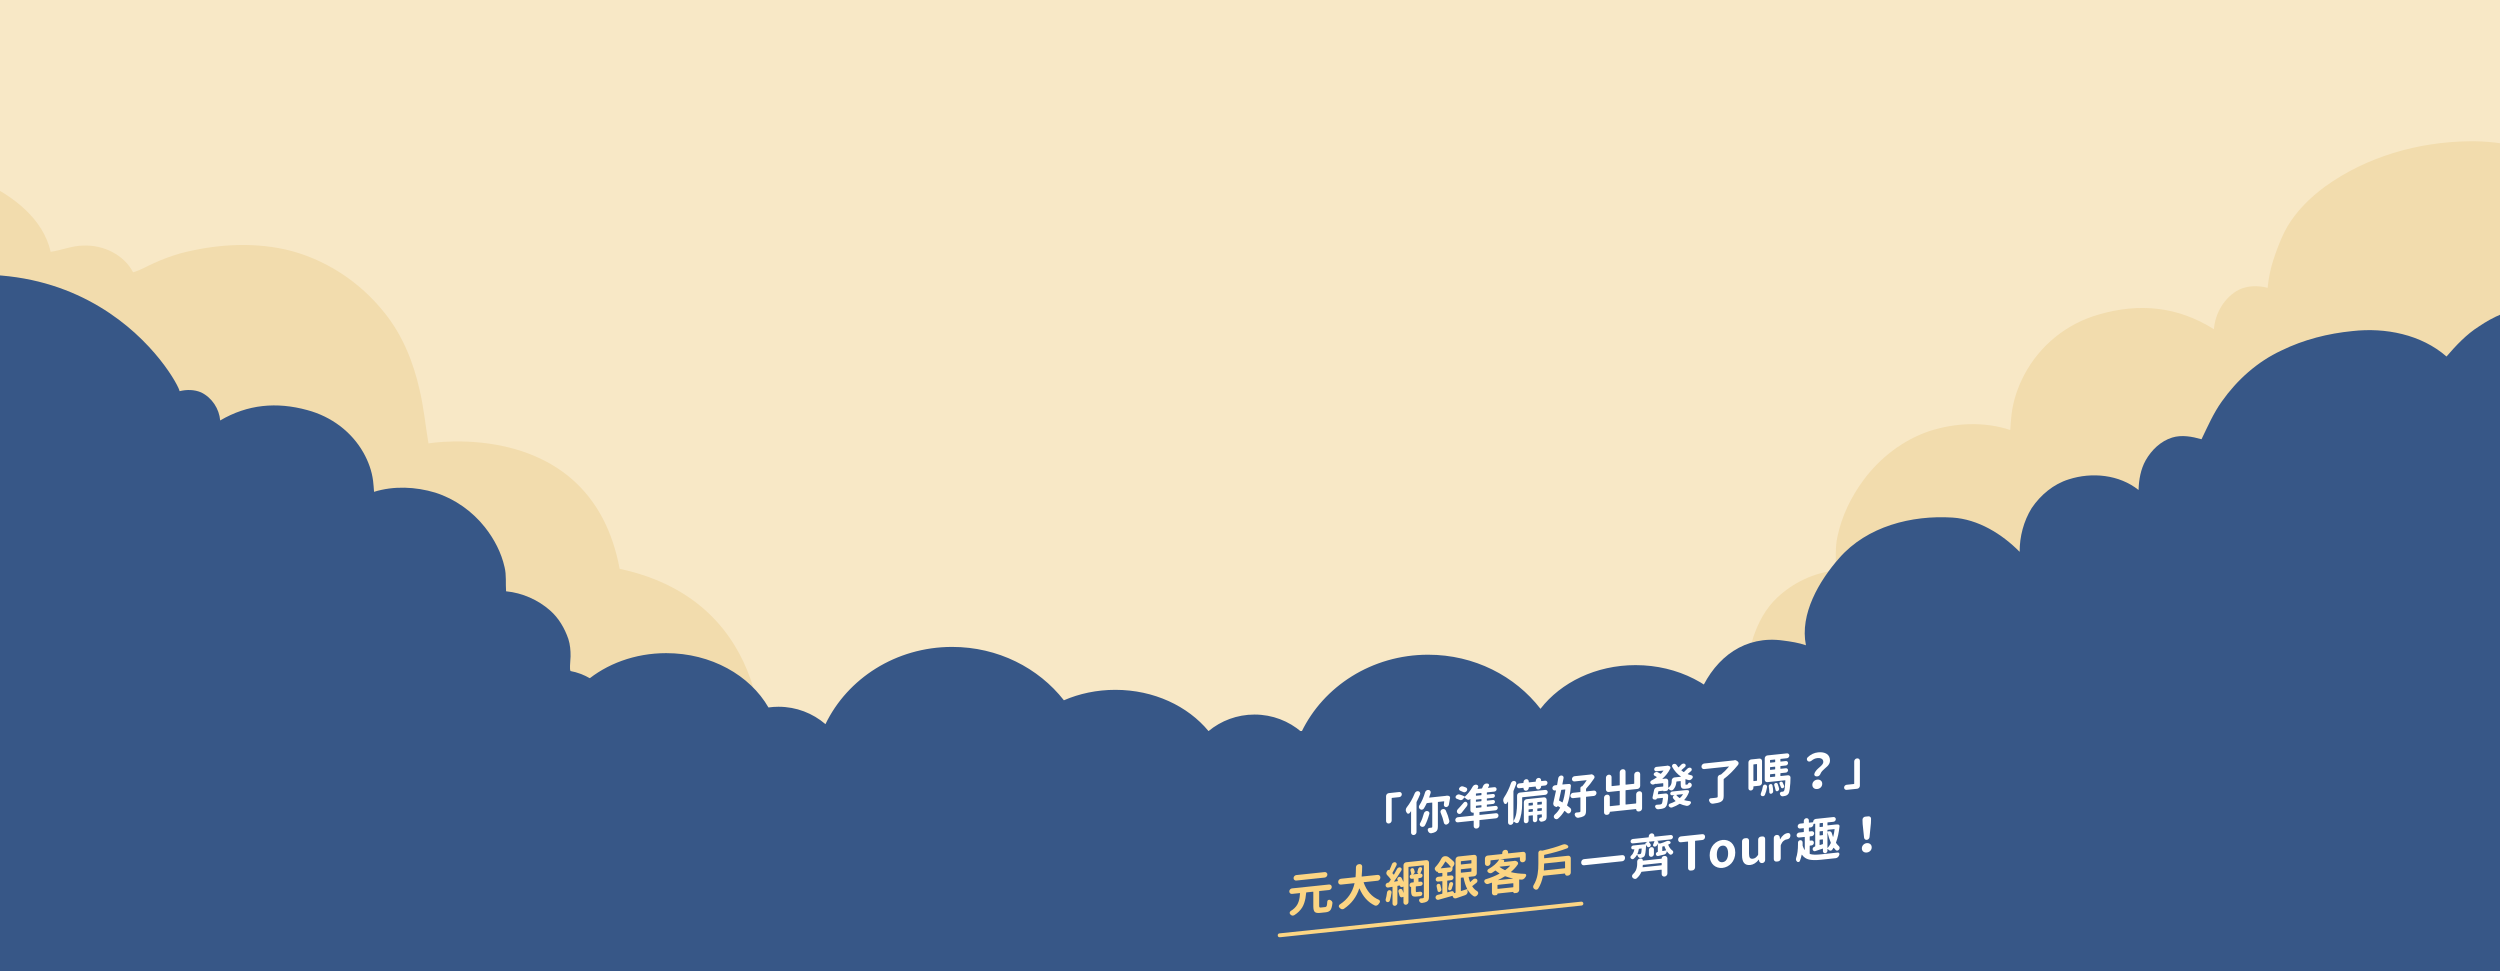 <?xml version="1.0" encoding="utf-8"?>
<!-- Generator: Adobe Illustrator 16.0.0, SVG Export Plug-In . SVG Version: 6.00 Build 0)  -->
<!DOCTYPE svg PUBLIC "-//W3C//DTD SVG 1.1//EN" "http://www.w3.org/Graphics/SVG/1.1/DTD/svg11.dtd">
<svg version="1.1" id="圖層_1" xmlns="http://www.w3.org/2000/svg" xmlns:xlink="http://www.w3.org/1999/xlink" x="0px" y="0px"
	 width="1920px" height="746px" viewBox="0 0 1920 746" enable-background="new 0 0 1920 746" xml:space="preserve">
<rect fill="#F8E8C6" width="1920" height="746"/>
<g>
	<g>
		<defs>
			<rect id="SVGID_1_" x="-131" y="108.488" width="2103" height="671.247"/>
		</defs>
		<clipPath id="SVGID_2_">
			<use xlink:href="#SVGID_1_"  overflow="visible"/>
		</clipPath>
		<path clip-path="url(#SVGID_2_)" fill="#F2DCAD" d="M329.071,340.537c-2.295-13.568-3.584-27.394-6.75-40.85
			c-4.769-21.286-13.066-42.183-27.045-59.486c-18.891-23.854-46.128-41.858-76.602-48.724c-26.528-5.73-54.501-3.672-80.581,3.224
			c-6.625,1.938-13.116,4.333-19.385,7.166c-5.504,2.375-10.667,5.636-16.483,7.267c-6.969-13.441-22.776-21.159-38.125-20.53
			c-8.675,0.037-16.728,3.584-25.194,4.778c-5.696-25.154-28.444-42.689-51.51-53.41c-22.083-9.549-47.637-8.272-70.61-2.471
			c-17.235,3.988-32.07,12.198-45.185,22.749v427.567h713.517c0.39-1.714,12.768-124.834-109.234-150.97
			C454.046,319.146,329.071,340.537,329.071,340.537"/>
	</g>
	<g>
		<defs>
			<rect id="SVGID_3_" x="-131" y="108.488" width="2103" height="671.247"/>
		</defs>
		<clipPath id="SVGID_4_">
			<use xlink:href="#SVGID_3_"  overflow="visible"/>
		</clipPath>
		<path clip-path="url(#SVGID_4_)" fill="#375787" d="M-126.088,236.462l0.461,6.926v327.096h602.681
			c1.224-4.327,1.348-8.944,0.866-13.377c-2.298-19.409-19.118-37.927-39.752-41.747c-0.013-0.019-0.022-0.033-0.034-0.048
			c-0.002-0.004-0.002-0.006-0.004-0.008c-0.231-0.483-0.273-1.008-0.347-1.53c-0.168-3.22,0.354-6.435,0.408-9.654
			c0.063-4.521-0.339-9.148-1.709-13.39c-2.821-8.146-7.321-16.048-14.062-21.937c-9.16-8.072-21.221-13.473-33.76-14.681
			c-0.447-6.174,0.353-12.448-1.159-18.547c-2.479-11.1-7.921-21.553-15.094-30.646c-9.562-12.089-22.885-21.732-38.143-26.589
			c-15.092-4.552-31.85-5.324-47.003-0.606c-0.252-2.841-0.368-5.688-0.748-8.517c-0.968-7.563-3.636-14.896-7.433-21.615
			c-9.041-15.934-24.536-27.695-43.056-32.64c-23.619-6.487-45.954-4.403-66.933,7.96c-0.72-8.792-6.169-17.468-14.635-21.55
			c-5.116-2.214-11.156-2.294-16.543-0.943c-0.652-6.742-75.854-145.006-263.54-64.28
			C-125.782,236.246-125.935,236.353-126.088,236.462"/>
	</g>
	<g>
		<defs>
			<rect id="SVGID_5_" x="-131" y="108.488" width="2103" height="671.247"/>
		</defs>
		<clipPath id="SVGID_6_">
			<use xlink:href="#SVGID_5_"  overflow="visible"/>
		</clipPath>
		<path clip-path="url(#SVGID_6_)" fill="#F2DCAD" d="M1971.39,130.282c-21.498-15.935-48.671-22.202-75.131-21.773
			c-39.24,0.472-78.916,11.856-110.88,34.962c-11.312,8.398-21.646,18.551-28.817,30.756c-3.453,6.058-6.06,12.552-8.461,19.083
			c-3.343,8.948-5.679,18.24-6.541,27.76c-7.131-1.908-15.125-1.795-21.897,1.334c-11.204,5.763-18.416,18.016-19.37,30.435
			c-27.768-17.46-57.329-20.404-88.59-11.242c-24.516,6.982-45.023,23.595-56.99,46.101c-5.023,9.489-8.557,19.846-9.839,30.528
			c-0.504,3.997-0.655,8.018-0.989,12.028c-20.059-6.662-42.235-5.573-62.213,0.856c-20.197,6.858-37.83,20.48-50.488,37.557
			c-9.489,12.846-16.693,27.608-19.976,43.285c-2.002,8.612-0.942,17.474-1.535,26.191c-16.595,1.708-32.561,9.338-44.684,20.738
			c-8.919,8.317-14.876,19.479-18.61,30.982c-1.814,5.987-2.345,12.525-2.264,18.912c0.071,4.548,0.762,9.085,0.541,13.637
			c-0.096,0.734-0.152,1.478-0.461,2.162c-0.003,0.004-0.003,0.006-0.006,0.009c-0.016,0.022-0.028,0.042-0.042,0.064
			c-27.313,5.398-49.575,31.551-52.619,58.968c-0.634,6.258-0.472,12.78,1.147,18.892h678.715v-461.99l0.609-9.781
			C1971.797,130.583,1971.595,130.433,1971.39,130.282"/>
	</g>
	<g>
		<defs>
			<rect id="SVGID_7_" x="-131" y="108.488" width="2103" height="671.247"/>
		</defs>
		<clipPath id="SVGID_8_">
			<use xlink:href="#SVGID_7_"  overflow="visible"/>
		</clipPath>
		<path clip-path="url(#SVGID_8_)" fill="#375787" d="M1958.25,236.716c-6.172-0.768-12.417-0.969-18.604-0.238
			c-12.994,1.313-24.971,6.89-35.715,14.155c-9.709,6.129-17.566,14.546-25.022,23.17c-19.394-16.98-46.993-22.373-72.117-19.55
			c-18.842,1.857-37.557,6.557-54.594,14.911c-18.511,8.58-34.152,22.592-45.868,39.204c-6.422,8.957-10.777,19.104-15.564,28.965
			c-7.283-2.043-15.156-3.567-22.571-1.277c-8.808,2.752-15.824,9.562-20.318,17.466c-3.873,6.929-5.229,14.946-5.467,22.798
			c-14.857-11.836-35.818-13.904-53.581-8.172c-11.738,3.618-21.684,11.984-28.5,22.076c-6.166,9.994-9.294,21.87-9.238,33.596
			c-13.634-13.803-31.898-25.061-51.623-26.325c-31.384-1.967-65.541,6.719-86.882,31.045
			c-15.374,17.421-30.509,42.99-25.626,67.036c-5.573-1.927-11.494-2.85-17.326-3.597c-29.324-4.207-51.711,12.508-63.402,38.515
			c-4.832-0.388-9.618-1.258-14.468-1.456c-7.341-0.447-14.724,0.261-21.881,1.933c-28.757,7.047-50.249,25.298-61.7,52.609
			c-2.643,6.104-4.922,12.446-6.558,18.936H1972V239.213C1967.512,237.968,1962.89,237.162,1958.25,236.716"/>
	</g>
	<g>
		<defs>
			<rect id="SVGID_9_" x="-131" y="108.488" width="2103" height="671.247"/>
		</defs>
		<clipPath id="SVGID_10_">
			<use xlink:href="#SVGID_9_"  overflow="visible"/>
		</clipPath>
		<path clip-path="url(#SVGID_10_)" fill="#375787" d="M1357.518,542.777c-9.034,0-17.574,2.17-25.165,6.016
			c-14.979-22.665-43.496-37.979-76.219-37.979c-30.543,0-57.422,13.341-73.047,33.549c-19.447-25.184-50.846-41.54-86.275-41.54
			c-43.203,0-80.418,24.318-97.268,59.313c-9.697-8.321-22.296-13.36-36.077-13.36c-13.423,0-25.729,4.771-35.322,12.707
			c-15.811-19.163-41.967-31.69-71.563-31.69c-14.222,0-27.646,2.896-39.513,8.025c-19.476-24.869-50.676-40.988-85.847-40.988
			c-43.206,0-80.419,24.322-97.268,59.313c-9.698-8.322-22.296-13.36-36.078-13.36c-2.615,0-5.183,0.191-7.7,0.544
			c-14.217-24.703-44.037-41.716-78.525-41.716c-48.271,0-87.401,33.317-87.401,74.418c0,41.099,39.13,74.416,87.401,74.416
			c17.693,0,34.154-4.481,47.916-12.178c9.955,9.524,23.444,15.387,38.311,15.387c13.783,0,26.381-5.04,36.08-13.363
			c16.85,34.993,54.062,59.313,97.267,59.313c31.027,0,58.961-12.547,78.485-32.574c13.546,7.342,29.625,11.598,46.874,11.598
			c29.595,0,55.75-12.524,71.56-31.686c9.592,7.937,21.901,12.706,35.325,12.706c13.782,0,26.381-5.039,36.078-13.362
			c16.851,34.994,54.063,59.313,97.267,59.313c45.778,0,84.828-27.305,100.057-65.676c15.577,12.243,36.394,19.728,59.267,19.728
			c22.718,0,43.412-7.384,58.954-19.48c10.428,11.952,25.57,19.48,42.43,19.48c31.446,0,56.938-26.161,56.938-58.436
			C1414.455,568.939,1388.964,542.777,1357.518,542.777"/>
	</g>
	<g>
		<defs>
			<rect id="SVGID_11_" x="-131" y="108.488" width="2103" height="671.247"/>
		</defs>
		<clipPath id="SVGID_12_">
			<use xlink:href="#SVGID_11_"  overflow="visible"/>
		</clipPath>
		<rect x="-131" y="561.427" clip-path="url(#SVGID_12_)" fill="#375787" width="2103" height="218.309"/>
	</g>
</g>
<g>
	<g>
		<defs>
			<rect id="SVGID_13_" x="981.333" y="568.177" width="471.706" height="151.579"/>
		</defs>
		<clipPath id="SVGID_14_">
			<use xlink:href="#SVGID_13_"  overflow="visible"/>
		</clipPath>
		<g clip-path="url(#SVGID_14_)">
			<path fill="#FFFFFF" d="M1066.598,632.451c-0.57,0.06-1.064-0.096-1.48-0.469c-0.416-0.372-0.624-0.845-0.624-1.415v-19.125
				c0-0.595,0.208-1.116,0.624-1.564c0.416-0.447,0.91-0.702,1.48-0.762l8.028-0.845c0.546-0.058,1.011,0.084,1.392,0.425
				c0.38,0.341,0.571,0.784,0.571,1.332s-0.191,1.03-0.571,1.45c-0.381,0.422-0.846,0.66-1.392,0.719l-5.53,0.581
				c-0.19,0.021-0.286,0.125-0.286,0.314v17.021c0,0.57-0.201,1.087-0.605,1.545c-0.405,0.459-0.904,0.719-1.499,0.781
				L1066.598,632.451z"/>
			<path fill="#FFFFFF" d="M1086.492,609.309c0.214-0.568,0.582-1.013,1.104-1.328c0.334-0.201,0.667-0.32,1-0.355
				c0.214-0.021,0.428-0.009,0.643,0.04l0.106,0.023c0.547,0.109,0.939,0.413,1.179,0.911c0.143,0.246,0.214,0.514,0.214,0.799
				c0,0.237-0.048,0.48-0.144,0.729c-0.785,1.938-1.642,3.801-2.568,5.587c-0.096,0.177-0.144,0.349-0.144,0.514v22.802
				c0,0.569-0.202,1.079-0.605,1.525c-0.405,0.446-0.894,0.7-1.464,0.762c-0.569,0.06-1.064-0.093-1.479-0.451
				c-0.417-0.361-0.625-0.827-0.625-1.397v-16.342c0-0.048-0.019-0.075-0.053-0.084c-0.036-0.008-0.066,0.014-0.09,0.063
				c-0.285,0.409-0.584,0.821-0.894,1.234c-0.261,0.337-0.583,0.524-0.963,0.564c-0.07,0.008-0.154,0.017-0.25,0.025
				c-0.476-0.021-0.819-0.246-1.034-0.676c-0.143-0.246-0.286-0.493-0.429-0.739c-0.237-0.428-0.355-0.891-0.355-1.391
				c0-0.095,0.012-0.203,0.035-0.325c0.048-0.623,0.273-1.192,0.678-1.712C1082.828,616.925,1084.875,613.332,1086.492,609.309z
				 M1109.149,615.633c0.022-0.168-0.049-0.245-0.215-0.228l-4.389,0.462c-0.167,0.018-0.25,0.108-0.25,0.274v18.447
				c0,1.094-0.119,1.963-0.357,2.606c-0.236,0.644-0.678,1.178-1.318,1.602c-0.785,0.511-1.88,0.888-3.283,1.13
				c-0.048,0.005-0.105,0.013-0.179,0.02c-0.523,0.056-0.986-0.063-1.392-0.354c-0.5-0.328-0.845-0.78-1.034-1.354
				c-0.048-0.139-0.097-0.276-0.144-0.414c-0.07-0.158-0.106-0.322-0.106-0.488c0-0.286,0.084-0.556,0.25-0.811
				c0.261-0.434,0.63-0.673,1.105-0.724l1.498-0.158c0.238-0.023,0.404-0.083,0.5-0.178c0.095-0.093,0.144-0.259,0.144-0.496
				v-18.376c0-0.166-0.084-0.241-0.25-0.224l-3.711,0.39c-0.19,0.021-0.32,0.105-0.394,0.257c-0.642,1.375-1.332,2.661-2.068,3.855
				c-0.31,0.51-0.75,0.817-1.32,0.924c-0.07,0.032-0.144,0.052-0.214,0.06c-0.477,0.051-0.903-0.07-1.284-0.364
				c-0.097-0.063-0.179-0.111-0.25-0.152c-0.429-0.312-0.679-0.749-0.749-1.313c-0.024-0.092-0.035-0.188-0.035-0.282
				c0-0.451,0.13-0.882,0.392-1.29c1.76-2.706,3.211-6.011,4.354-9.913c0.166-0.588,0.499-1.063,0.999-1.425
				c0.355-0.252,0.736-0.399,1.142-0.441c0.143-0.015,0.297-0.007,0.464,0.023l0.144-0.015c0.57,0.081,1,0.347,1.283,0.791
				c0.19,0.313,0.285,0.638,0.285,0.971c0,0.189-0.021,0.382-0.069,0.577c-0.311,1.031-0.666,2.128-1.07,3.288
				c-0.024,0.051-0.019,0.104,0.018,0.159c0.037,0.055,0.089,0.079,0.16,0.071l12.239-1.286c0.047-0.005,0.094-0.01,0.143-0.015
				c0.215-0.07,0.429-0.116,0.643-0.139c0.189-0.021,0.393-0.03,0.605-0.029l0.894,0.085c0.429,0.05,0.772,0.24,1.034,0.569
				c0.189,0.241,0.284,0.528,0.284,0.86c0,0.097,0,0.191,0,0.286c-0.309,1.865-0.618,3.599-0.927,5.2
				c-0.12,0.512-0.393,0.933-0.821,1.263c-0.333,0.273-0.702,0.433-1.104,0.476c-0.096,0.01-0.214,0.01-0.356,0.001
				c-0.501-0.02-0.903-0.228-1.214-0.622c-0.236-0.309-0.356-0.663-0.356-1.068c0-0.095,0.012-0.19,0.036-0.289
				C1108.995,617.089,1109.078,616.354,1109.149,615.633z M1093.521,624.769c0.144-0.586,0.464-1.06,0.965-1.422
				c0.355-0.273,0.725-0.433,1.104-0.473c0.166-0.017,0.321-0.021,0.464-0.013l0.106,0.023c0.571,0.061,1.011,0.311,1.321,0.753
				c0.213,0.313,0.319,0.645,0.319,1.001c0,0.166-0.035,0.35-0.106,0.547c-0.881,3.258-1.985,6.167-3.317,8.733
				c-0.285,0.507-0.714,0.849-1.285,1.026c-0.143,0.039-0.285,0.065-0.428,0.08c-0.405,0.044-0.785-0.035-1.144-0.235
				c-0.047-0.02-0.105-0.036-0.178-0.054c-0.452-0.237-0.738-0.623-0.855-1.157c-0.049-0.161-0.07-0.326-0.07-0.493
				c0-0.356,0.105-0.712,0.32-1.067C1091.854,629.998,1092.783,627.582,1093.521,624.769z M1106.438,624.16
				c-0.119-0.226-0.18-0.457-0.18-0.695c0-0.261,0.061-0.528,0.18-0.803c0.215-0.522,0.582-0.896,1.105-1.115
				c0.261-0.122,0.511-0.197,0.749-0.223c0.309-0.032,0.606-0.003,0.893,0.085c0.548,0.181,0.938,0.521,1.178,1.019
				c1.165,2.542,2.057,5.112,2.677,7.711c0.047,0.187,0.071,0.362,0.071,0.528c0,0.381-0.107,0.771-0.321,1.175
				c-0.311,0.558-0.749,0.959-1.32,1.209l-0.179,0.091c-0.19,0.092-0.381,0.147-0.57,0.167c-0.31,0.032-0.606-0.03-0.893-0.191
				c-0.476-0.235-0.772-0.608-0.892-1.119C1108.388,629.438,1107.556,626.826,1106.438,624.16z"/>
			<path fill="#FFFFFF" d="M1148.883,624.552c0.547-0.058,1.011,0.084,1.393,0.425c0.38,0.342,0.57,0.784,0.57,1.331
				c0,0.548-0.19,1.031-0.57,1.452c-0.382,0.421-0.846,0.659-1.393,0.717l-12.381,1.302c-0.189,0.021-0.286,0.113-0.286,0.279v3.926
				c0,0.595-0.202,1.114-0.604,1.563c-0.405,0.447-0.905,0.702-1.499,0.764l-0.215,0.023c-0.571,0.06-1.064-0.091-1.48-0.451
				s-0.624-0.839-0.624-1.434v-3.925c0-0.166-0.084-0.241-0.25-0.225l-11.917,1.253c-0.548,0.059-1.013-0.083-1.392-0.425
				c-0.381-0.341-0.571-0.784-0.571-1.331s0.189-1.031,0.571-1.452c0.379-0.42,0.844-0.659,1.392-0.717l11.917-1.253
				c0.166-0.018,0.25-0.109,0.25-0.276v-1.748c0-0.166-0.084-0.24-0.25-0.224l-0.178,0.019c-0.596,0.063-1.095-0.093-1.499-0.467
				c-0.405-0.373-0.607-0.846-0.607-1.416v-8.563c0-0.048-0.017-0.075-0.053-0.084s-0.078,0.003-0.126,0.031
				c-0.333,0.367-0.736,0.575-1.213,0.627l-0.035,0.003c-0.5,0.028-0.938-0.103-1.32-0.396c-0.666-0.549-1.249-0.998-1.748-1.351
				c-0.143-0.08-0.273-0.043-0.393,0.111l-0.464,0.728c-0.334,0.512-0.797,0.856-1.393,1.039c-0.166,0.041-0.32,0.067-0.464,0.084
				c-0.404,0.042-0.784-0.024-1.142-0.202c-0.689-0.307-1.416-0.6-2.177-0.876c-0.429-0.146-0.701-0.438-0.821-0.878
				c-0.021-0.141-0.034-0.27-0.034-0.389c0-0.285,0.094-0.568,0.285-0.852c0.332-0.486,0.761-0.829,1.284-1.025
				c0.215-0.095,0.438-0.153,0.678-0.18c0.285-0.03,0.571-0.001,0.856,0.089c1.688,0.513,2.947,0.998,3.781,1.458
				c0.144,0.057,0.166,0.16,0.071,0.313l0.035-0.004c2.427-2.157,4.448-4.726,6.066-7.702c0.285-0.552,0.714-0.99,1.283-1.313
				c0.31-0.175,0.644-0.28,1-0.317c0.215-0.023,0.439-0.012,0.678,0.036l0.179,0.052c0.522,0.088,0.892,0.37,1.106,0.847
				c0.094,0.229,0.143,0.449,0.143,0.664c0,0.285-0.071,0.566-0.215,0.843c-0.119,0.228-0.237,0.441-0.356,0.645
				c-0.022,0.051-0.022,0.099,0,0.143c0.023,0.046,0.071,0.064,0.145,0.058l2.997-0.315c0.189-0.02,0.319-0.116,0.392-0.29
				c0.262-0.551,0.5-1.087,0.714-1.61c0.237-0.595,0.618-1.074,1.143-1.438c0.403-0.281,0.819-0.444,1.248-0.489
				c0.144-0.015,0.285-0.018,0.43-0.009l0.605,0.043c0.499,0.02,0.855,0.244,1.07,0.673c0.095,0.203,0.143,0.401,0.143,0.591
				c0,0.264-0.083,0.521-0.25,0.776c-0.214,0.354-0.416,0.698-0.605,1.026c-0.048,0.053-0.055,0.102-0.019,0.145
				c0.035,0.044,0.077,0.063,0.125,0.06l4.781-0.503c0.476-0.051,0.88,0.073,1.213,0.372s0.5,0.686,0.5,1.16
				c0,0.478-0.167,0.893-0.5,1.248s-0.737,0.56-1.213,0.608l-5.495,0.578c-0.189,0.02-0.286,0.125-0.286,0.314v1.143
				c0,0.189,0.097,0.274,0.286,0.256l4.426-0.466c0.428-0.046,0.783,0.061,1.069,0.315c0.285,0.256,0.428,0.592,0.428,1.007
				c0,0.417-0.143,0.782-0.428,1.099c-0.286,0.315-0.643,0.496-1.069,0.541l-4.426,0.466c-0.189,0.02-0.286,0.124-0.286,0.313v1.106
				c0,0.19,0.097,0.275,0.286,0.256l4.46-0.469c0.404-0.043,0.755,0.063,1.052,0.315c0.299,0.256,0.447,0.597,0.447,1.023
				c0,0.429-0.148,0.808-0.447,1.136c-0.297,0.329-0.646,0.516-1.052,0.559l-4.46,0.469c-0.189,0.02-0.286,0.112-0.286,0.278v1.143
				c0,0.19,0.097,0.275,0.286,0.256l6.353-0.668c0.475-0.05,0.886,0.074,1.229,0.37c0.346,0.298,0.519,0.684,0.519,1.159
				c0,0.475-0.173,0.897-0.519,1.268c-0.345,0.37-0.756,0.578-1.229,0.628l-12.024,1.265c-0.189,0.021-0.286,0.113-0.286,0.279
				v1.748c0,0.167,0.097,0.24,0.286,0.221L1148.883,624.552z M1124.12,616.415c0.334-0.394,0.726-0.612,1.178-0.66
				c0.023-0.002,0.047-0.005,0.071-0.008c0.476-0.025,0.867,0.136,1.178,0.484c0.333,0.393,0.499,0.855,0.499,1.392
				s-0.166,1.035-0.499,1.498c-1.381,1.81-2.748,3.548-4.104,5.212c-0.382,0.469-0.856,0.733-1.428,0.793
				c-0.57,0.06-1.047-0.104-1.428-0.493l-0.143-0.163c-0.381-0.34-0.571-0.771-0.571-1.296c0-0.618,0.227-1.165,0.678-1.642
				C1120.979,620.052,1122.503,618.345,1124.12,616.415z M1125.904,604.81c0.476,0.212,0.771,0.585,0.892,1.119
				c0.023,0.116,0.036,0.246,0.036,0.39c0,0.381-0.131,0.763-0.393,1.146c-0.311,0.461-0.738,0.769-1.284,0.919
				c-0.145,0.04-0.274,0.065-0.394,0.078c-0.404,0.042-0.784-0.037-1.143-0.237c-0.688-0.331-1.427-0.657-2.211-0.979
				c-0.429-0.169-0.702-0.474-0.821-0.913c-0.048-0.113-0.071-0.242-0.071-0.385c0-0.31,0.106-0.605,0.321-0.892
				c0.333-0.485,0.761-0.829,1.284-1.025c0.214-0.095,0.428-0.152,0.643-0.175c0.31-0.032,0.606,0.007,0.893,0.12
				C1124.441,604.226,1125.19,604.504,1125.904,604.81z M1137.501,610.727c0.166-0.018,0.25-0.12,0.25-0.312v-1.142
				c0-0.19-0.084-0.277-0.25-0.261l-3.747,0.395c-0.166,0.018-0.25,0.122-0.25,0.313v1.143c0,0.189,0.084,0.275,0.25,0.259
				L1137.501,610.727z M1137.501,615.365c0.166-0.019,0.25-0.121,0.25-0.313v-1.105c0-0.19-0.084-0.276-0.25-0.26l-3.747,0.395
				c-0.166,0.018-0.25,0.121-0.25,0.312v1.106c0,0.19,0.084,0.276,0.25,0.259L1137.501,615.365z M1133.754,618.792
				c-0.166,0.018-0.25,0.109-0.25,0.275v1.143c0,0.19,0.084,0.276,0.25,0.259l3.747-0.394c0.166-0.019,0.25-0.121,0.25-0.313v-1.143
				c0-0.166-0.084-0.24-0.25-0.224L1133.754,618.792z"/>
			<path fill="#FFFFFF" d="M1186.761,606.655c0.522-0.056,0.969,0.083,1.338,0.412c0.368,0.33,0.554,0.757,0.554,1.278
				c0,0.523-0.186,0.989-0.554,1.396c-0.369,0.408-0.814,0.64-1.338,0.693l-17.447,1.834c-0.19,0.021-0.285,0.113-0.285,0.279v4.068
				c0,6.09-0.856,10.947-2.568,14.577c-0.238,0.501-0.632,0.814-1.179,0.943c-0.07,0.007-0.144,0.016-0.214,0.022
				c-0.452,0.048-0.856-0.064-1.213-0.337c-0.5-0.375-0.939-0.675-1.32-0.896c-0.048-0.02-0.096-0.015-0.143,0.016
				c-0.049,0.027-0.071,0.078-0.071,0.148v0.144c0,0.571-0.202,1.079-0.606,1.526c-0.404,0.446-0.893,0.7-1.463,0.76
				c-0.571,0.062-1.059-0.091-1.463-0.451c-0.405-0.362-0.607-0.828-0.607-1.399v-15.913c0-0.048-0.018-0.075-0.053-0.084
				s-0.064,0.002-0.09,0.027c-0.261,0.433-0.523,0.84-0.784,1.225c-0.238,0.334-0.535,0.521-0.892,0.558
				c-0.072,0.009-0.145,0.003-0.215-0.014c-0.478-0.021-0.811-0.236-0.999-0.645c-0.119-0.272-0.237-0.533-0.357-0.782
				c-0.213-0.453-0.32-0.932-0.32-1.432c0-0.117,0.013-0.237,0.035-0.358c0.048-0.648,0.263-1.253,0.644-1.816
				c2.115-3.146,3.877-6.806,5.28-10.974c0.19-0.591,0.548-1.044,1.07-1.361c0.309-0.197,0.63-0.315,0.963-0.352
				c0.214-0.022,0.416-0.008,0.607,0.044c0.568,0.105,0.985,0.396,1.248,0.867c0.143,0.271,0.214,0.561,0.214,0.87
				c0,0.214-0.048,0.445-0.143,0.692c-0.571,1.677-1.227,3.364-1.964,5.06c-0.069,0.174-0.105,0.355-0.105,0.546v22.586
				c0,0.022,0.018,0.04,0.054,0.049c0.035,0.008,0.064-0.002,0.089-0.028c1.07-1.848,1.778-3.901,2.123-6.163
				c0.345-2.26,0.519-4.698,0.519-7.314v-5.924c0-0.57,0.201-1.085,0.605-1.544s0.904-0.721,1.498-0.782L1186.761,606.655z
				 M1165.459,604.951c-0.356-0.331-0.535-0.752-0.535-1.264c0-0.513,0.179-0.966,0.535-1.358c0.356-0.396,0.797-0.619,1.32-0.675
				l2.997-0.314c0.189-0.021,0.284-0.125,0.284-0.314v-0.394c0-0.547,0.196-1.038,0.589-1.472c0.395-0.435,0.868-0.68,1.429-0.738
				c0.559-0.059,1.034,0.088,1.428,0.438c0.393,0.352,0.589,0.802,0.589,1.349v0.393c0,0.19,0.082,0.276,0.249,0.26l4.89-0.515
				c0.166-0.018,0.248-0.12,0.248-0.312v-0.357c0-0.569,0.202-1.072,0.607-1.509c0.403-0.434,0.886-0.681,1.445-0.74
				c0.558-0.059,1.04,0.089,1.443,0.438c0.404,0.35,0.606,0.812,0.606,1.382v0.357c0,0.189,0.084,0.275,0.25,0.259l2.783-0.293
				c0.499-0.052,0.934,0.081,1.303,0.397c0.367,0.317,0.552,0.733,0.552,1.245c0,0.513-0.185,0.97-0.552,1.377
				c-0.369,0.408-0.804,0.64-1.303,0.69l-2.783,0.293c-0.166,0.018-0.25,0.121-0.25,0.312v0.107c0,0.57-0.202,1.079-0.606,1.526
				c-0.403,0.445-0.887,0.698-1.443,0.758c-0.561,0.06-1.042-0.094-1.445-0.454c-0.405-0.361-0.607-0.829-0.607-1.399v-0.106
				c0-0.19-0.082-0.276-0.248-0.259l-4.89,0.514c-0.167,0.018-0.249,0.121-0.249,0.312v0.144c0,0.57-0.196,1.073-0.589,1.507
				c-0.394,0.435-0.869,0.681-1.428,0.739c-0.561,0.059-1.034-0.087-1.429-0.438c-0.393-0.352-0.589-0.813-0.589-1.384v-0.143
				c0-0.19-0.095-0.275-0.284-0.256l-2.997,0.314C1166.256,605.421,1165.815,605.282,1165.459,604.951z M1185.726,612.365
				c0.571-0.061,1.064,0.091,1.481,0.451c0.415,0.36,0.624,0.839,0.624,1.434v12.737c0,0.855-0.089,1.524-0.268,2.009
				c-0.179,0.481-0.507,0.892-0.981,1.227c-0.595,0.371-1.427,0.65-2.498,0.834c-0.022,0.002-0.06,0.006-0.106,0.012
				c-0.429,0.046-0.82-0.068-1.178-0.341c-0.356-0.271-0.618-0.647-0.784-1.13c-0.097-0.371-0.029-0.734,0.196-1.092
				c0.225-0.357,0.54-0.557,0.944-0.599c0.237-0.05,0.429-0.081,0.571-0.098c0.166-0.018,0.272-0.058,0.32-0.122
				c0.047-0.063,0.071-0.18,0.071-0.347V625.7c0-0.189-0.084-0.276-0.25-0.259l-2.961,0.312c-0.167,0.019-0.25,0.122-0.25,0.313
				v3.497c0,0.476-0.167,0.896-0.5,1.265s-0.737,0.578-1.213,0.628c-0.477,0.05-0.88-0.074-1.213-0.372
				c-0.333-0.299-0.499-0.686-0.499-1.161v-3.497c0-0.188-0.097-0.274-0.286-0.255l-2.747,0.289c-0.167,0.018-0.25,0.122-0.25,0.313
				v3.461c0,0.5-0.179,0.945-0.535,1.341c-0.357,0.395-0.785,0.618-1.284,0.67c-0.5,0.053-0.928-0.081-1.284-0.399
				c-0.356-0.319-0.536-0.729-0.536-1.229v-14.521c0-0.595,0.209-1.114,0.624-1.563c0.417-0.448,0.91-0.702,1.481-0.763
				L1185.726,612.365z M1177.234,616.646c0-0.166-0.097-0.239-0.286-0.22l-2.747,0.289c-0.167,0.019-0.25,0.11-0.25,0.276v1.57
				c0,0.166,0.083,0.239,0.25,0.223l2.747-0.289c0.189-0.021,0.286-0.113,0.286-0.279V616.646z M1173.951,623.38
				c0,0.19,0.083,0.277,0.25,0.26l2.747-0.289c0.189-0.021,0.286-0.126,0.286-0.315v-1.463c0-0.189-0.097-0.275-0.286-0.255
				l-2.747,0.289c-0.167,0.018-0.25,0.122-0.25,0.312V623.38z M1184.12,615.924c0-0.166-0.084-0.241-0.25-0.224l-2.961,0.312
				c-0.167,0.019-0.25,0.11-0.25,0.276v1.57c0,0.166,0.083,0.239,0.25,0.223l2.961-0.312c0.166-0.019,0.25-0.109,0.25-0.275V615.924
				z M1180.659,622.675c0,0.19,0.083,0.277,0.25,0.26l2.961-0.312c0.166-0.018,0.25-0.122,0.25-0.313v-1.463
				c0-0.188-0.084-0.275-0.25-0.259l-2.961,0.313c-0.167,0.018-0.25,0.122-0.25,0.312V622.675z"/>
			<path fill="#FFFFFF" d="M1202.588,602.243c1.355-0.143,2.235-0.198,2.642-0.17c0.355,0.011,0.652,0.151,0.892,0.424
				c0.238,0.272,0.345,0.601,0.321,0.983c-0.452,5.945-1.416,10.899-2.892,14.86c-0.069,0.174-0.035,0.313,0.107,0.417
				c0.904,0.644,1.677,1.251,2.319,1.826c0.476,0.401,0.714,0.936,0.714,1.602c0,0.596-0.18,1.138-0.535,1.626l-0.107,0.154
				c-0.31,0.438-0.727,0.695-1.249,0.772c-0.023,0.003-0.047,0.005-0.071,0.008c-0.499,0.053-0.928-0.092-1.284-0.437
				c-0.476-0.449-1.034-0.948-1.678-1.5c-0.143-0.104-0.262-0.08-0.355,0.072c-1.332,2.21-2.926,4.138-4.781,5.784
				c-0.333,0.271-0.689,0.429-1.07,0.469c-0.143,0.016-0.285,0.019-0.428,0.01c-0.571-0.061-1.022-0.31-1.354-0.75
				c-0.024-0.045-0.05-0.078-0.072-0.1c-0.263-0.306-0.394-0.66-0.394-1.064c0-0.118,0.013-0.228,0.036-0.324
				c0.071-0.53,0.321-0.985,0.749-1.363c1.547-1.327,2.891-3.016,4.032-5.063c0.094-0.152,0.071-0.28-0.072-0.386
				c-0.381-0.269-0.927-0.628-1.641-1.076c-0.071-0.04-0.119-0.011-0.144,0.087c-0.07,0.245-0.227,0.435-0.464,0.565
				c-0.237,0.133-0.476,0.151-0.714,0.058l-0.855-0.339c-0.523-0.229-0.904-0.595-1.143-1.093c-0.143-0.318-0.214-0.655-0.214-1.013
				c0-0.214,0.022-0.432,0.071-0.649c0.618-2.515,1.296-5.631,2.034-9.349c0.047-0.171-0.024-0.246-0.215-0.227l-0.57,0.061
				c-0.548,0.058-1.017-0.09-1.41-0.44c-0.393-0.352-0.589-0.801-0.589-1.349c0-0.547,0.196-1.037,0.589-1.471
				c0.395-0.436,0.862-0.681,1.41-0.737l1.355-0.144c0.167-0.018,0.272-0.11,0.32-0.282c0.333-1.891,0.618-3.573,0.856-5.051
				c0.095-0.557,0.368-1.036,0.82-1.44c0.403-0.354,0.855-0.554,1.355-0.606c0.047-0.005,0.105-0.012,0.179-0.019
				c0.57-0.013,1.022,0.178,1.355,0.57c0.261,0.329,0.393,0.696,0.393,1.102c0,0.095-0.013,0.215-0.036,0.36
				c-0.263,1.453-0.56,3.008-0.892,4.659c-0.024,0.169,0.06,0.243,0.249,0.225L1202.588,602.243z M1202.159,606.571
				c0.022-0.193-0.059-0.279-0.249-0.261l-2.605,0.274c-0.189,0.021-0.297,0.114-0.319,0.282c-0.405,2.064-0.952,4.621-1.643,7.666
				c-0.048,0.172,0.013,0.297,0.179,0.374c1.166,0.662,1.916,1.096,2.249,1.298c0.143,0.104,0.249,0.058,0.319-0.143
				C1201.019,613.422,1201.708,610.258,1202.159,606.571z M1224.068,607.194c0.568-0.062,1.052,0.091,1.442,0.454
				c0.395,0.362,0.59,0.824,0.59,1.384c0,0.559-0.195,1.062-0.59,1.507c-0.392,0.445-0.874,0.698-1.442,0.759l-5.745,0.604
				c-0.167,0.018-0.25,0.108-0.25,0.274v10.455c0,1.143-0.131,2.029-0.394,2.663c-0.262,0.634-0.736,1.153-1.427,1.561
				c-0.952,0.527-2.283,0.918-3.997,1.17c-0.047,0.027-0.083,0.044-0.105,0.046c-0.571,0.061-1.083-0.063-1.534-0.374
				c-0.5-0.328-0.856-0.79-1.07-1.386c-0.048-0.091-0.084-0.193-0.106-0.311c-0.071-0.159-0.106-0.334-0.106-0.523
				c0-0.237,0.07-0.494,0.214-0.771c0.261-0.408,0.63-0.637,1.105-0.688l0.036-0.003c0.617-0.042,1.13-0.084,1.532-0.126
				c0.334-0.034,0.583-0.072,0.75-0.113c0.31-0.032,0.519-0.097,0.625-0.19c0.106-0.095,0.16-0.271,0.16-0.535v-10.42
				c0-0.166-0.084-0.24-0.25-0.223l-5.423,0.569c-0.548,0.059-1.022-0.095-1.428-0.455c-0.404-0.362-0.606-0.823-0.606-1.383
				c0-0.559,0.202-1.063,0.606-1.509c0.404-0.447,0.88-0.699,1.428-0.757l5.423-0.57c0.166-0.018,0.25-0.108,0.25-0.275v-2.783
				c0-0.333,0.118-0.63,0.357-0.895c0.235-0.263,0.521-0.41,0.854-0.445c0.096-0.011,0.18-0.056,0.25-0.135
				c1.143-1.309,2.225-2.767,3.247-4.371c0.023-0.052,0.023-0.099,0-0.144c-0.023-0.046-0.06-0.065-0.106-0.062l-9.1,0.956
				c-0.548,0.058-1.017-0.089-1.409-0.439c-0.392-0.351-0.589-0.807-0.589-1.366c0-0.559,0.196-1.055,0.589-1.488
				c0.394-0.433,0.861-0.68,1.409-0.736l12.168-1.278c0.07-0.008,0.144-0.026,0.213-0.059c0.166-0.064,0.322-0.105,0.465-0.12
				c0.356-0.038,0.679,0.036,0.964,0.22l0.784,0.524c0.404,0.267,0.643,0.635,0.715,1.103c0.022,0.116,0.035,0.224,0.035,0.317
				c0,0.381-0.119,0.737-0.356,1.07c-2.022,3.021-4.021,5.573-5.995,7.66c-0.119,0.131-0.178,0.28-0.178,0.446v1.57
				c0,0.167,0.083,0.24,0.25,0.224L1224.068,607.194z"/>
			<path fill="#FFFFFF" d="M1256.592,610.055c0-0.594,0.202-1.114,0.607-1.562c0.403-0.447,0.903-0.702,1.498-0.766l0.321-0.032
				c0.569-0.062,1.063,0.09,1.479,0.45s0.625,0.839,0.625,1.433v11.24c0,0.594-0.208,1.115-0.625,1.563
				c-0.417,0.447-0.91,0.701-1.479,0.762l-0.606,0.063c-0.499,0.053-0.928-0.08-1.284-0.4c-0.356-0.317-0.536-0.739-0.536-1.264
				c0-0.143-0.083-0.205-0.249-0.188l-19.768,2.076c-0.166,0.019-0.25,0.099-0.25,0.24c0,0.523-0.179,0.988-0.534,1.396
				c-0.355,0.405-0.798,0.638-1.319,0.691l-0.465,0.049c-0.57,0.061-1.063-0.091-1.48-0.45c-0.416-0.361-0.624-0.84-0.624-1.435
				v-11.274c0-0.595,0.208-1.115,0.624-1.563c0.417-0.448,0.91-0.702,1.48-0.762l0.215-0.022c0.594-0.063,1.094,0.087,1.498,0.448
				c0.404,0.362,0.605,0.841,0.605,1.435v6.708c0,0.191,0.096,0.276,0.286,0.258l7.101-0.747c0.166-0.019,0.249-0.121,0.249-0.313
				V607.6c0-0.166-0.083-0.239-0.249-0.223l-8.243,0.866c-0.568,0.061-1.063-0.097-1.479-0.469
				c-0.417-0.372-0.625-0.845-0.625-1.415v-9.063c0-0.595,0.208-1.115,0.625-1.563c0.415-0.448,0.91-0.702,1.479-0.764l0.108-0.011
				c0.593-0.063,1.094,0.087,1.498,0.449c0.404,0.361,0.605,0.84,0.605,1.435v6.637c0,0.19,0.096,0.275,0.285,0.257l5.745-0.604
				c0.166-0.018,0.249-0.121,0.249-0.312v-9.706c0-0.595,0.208-1.115,0.625-1.563c0.416-0.448,0.91-0.702,1.481-0.762l0.249-0.026
				c0.595-0.063,1.094,0.087,1.499,0.449c0.402,0.361,0.604,0.84,0.604,1.434v9.706c0,0.19,0.096,0.275,0.286,0.257l6.103-0.643
				c0.188-0.02,0.285-0.125,0.285-0.314v-6.638c0-0.595,0.2-1.114,0.605-1.563c0.404-0.446,0.903-0.701,1.499-0.765l0.356-0.038
				c0.57-0.06,1.063,0.092,1.479,0.451c0.416,0.361,0.625,0.839,0.625,1.435v9.063c0,0.571-0.209,1.086-0.625,1.546
				c-0.416,0.461-0.909,0.722-1.479,0.78l-8.85,0.931c-0.189,0.021-0.286,0.112-0.286,0.278v10.49c0,0.19,0.097,0.275,0.286,0.257
				l7.602-0.799c0.188-0.021,0.283-0.125,0.283-0.316v-6.708H1256.592z"/>
			<path fill="#FFFFFF" d="M1295.79,590.449c0.381-0.444,0.844-0.719,1.392-0.824c0.097-0.033,0.18-0.054,0.25-0.061
				c0.451-0.049,0.868,0.039,1.249,0.26c0.403,0.268,0.606,0.663,0.606,1.186c0,0.452-0.179,0.84-0.535,1.162
				c-0.809,0.751-1.629,1.469-2.462,2.149c-0.048,0.055-0.071,0.108-0.071,0.169c0,0.06,0.035,0.098,0.106,0.113
				c0.855,0.361,1.796,0.655,2.818,0.881c0.452,0.119,0.737,0.398,0.855,0.838c0.048,0.139,0.072,0.277,0.072,0.421
				c0,0.31-0.097,0.604-0.285,0.887c-0.024,0.026-0.049,0.053-0.071,0.079c-0.357,0.561-0.82,0.966-1.392,1.216
				c-0.286,0.126-0.561,0.202-0.821,0.229c-0.311,0.031-0.618,0.006-0.927-0.081c-0.645-0.193-1.273-0.413-1.894-0.658
				c-0.069-0.039-0.13-0.039-0.178,0.001c-0.048,0.042-0.071,0.098-0.071,0.169v3.068c0,0.333,0,0.547,0,0.642
				c0.023,0.213,0.119,0.321,0.285,0.327c0.048,0.019,0.107,0.024,0.179,0.017l0.643-0.066c0.262-0.027,0.416-0.057,0.465-0.084
				c0.166-0.112,0.285-0.256,0.355-0.43c0.118-0.369,0.339-0.654,0.66-0.854c0.32-0.2,0.637-0.233,0.945-0.1
				c0.476,0.188,0.832,0.482,1.071,0.887c0.166,0.292,0.248,0.593,0.248,0.901c0,0.143-0.013,0.285-0.034,0.433
				c-0.072,0.292-0.156,0.515-0.25,0.668c-0.285,0.529-0.738,0.922-1.355,1.177c-0.453,0.215-1.036,0.359-1.749,0.436l-1.854,0.193
				c-1.07,0.112-1.88-0.063-2.427-0.529c-0.311-0.301-0.522-0.677-0.643-1.127c-0.119-0.452-0.179-1.178-0.179-2.177v-1.854
				c0-0.166-0.095-0.24-0.285-0.222l-2.748,0.289c-0.19,0.021-0.285,0.126-0.285,0.315c-0.143,2.322-0.928,4.285-2.354,5.885
				c-0.381,0.374-0.809,0.585-1.284,0.636c-0.07,0.008-0.155,0.017-0.249,0.025c-0.571-0.011-1.07-0.22-1.499-0.627
				c-0.263-0.234-0.513-0.446-0.749-0.635c-0.023-0.021-0.055-0.02-0.09,0.009s-0.055,0.054-0.055,0.077
				c0,0.405-0.137,0.759-0.409,1.061c-0.273,0.302-0.612,0.476-1.018,0.518l-1.998,0.21c-0.119,0.013-0.214-0.015-0.285-0.077
				c-0.071-0.063-0.106-0.154-0.106-0.273c0-0.022-0.023-0.034-0.071-0.028l-3.391,0.355c-0.189,0.021-0.298,0.115-0.32,0.284
				c-0.144,0.752-0.263,1.371-0.356,1.856c-0.048,0.172,0.012,0.249,0.178,0.23l5.745-0.604c0.595-0.063,1.082,0.1,1.464,0.487
				c0.356,0.345,0.535,0.753,0.535,1.229c0,1.665-0.227,3.604-0.679,5.815c-0.262,1.265-0.631,2.147-1.104,2.649
				c-0.382,0.468-0.793,0.809-1.231,1.021c-0.44,0.212-1.006,0.393-1.695,0.536c-0.57,0.106-1.344,0.212-2.318,0.314
				c-0.19,0.021-0.381,0.04-0.571,0.061c-0.546,0.058-1.034-0.076-1.462-0.399c-0.429-0.324-0.726-0.75-0.892-1.279
				c-0.072-0.159-0.108-0.298-0.108-0.417c0-0.262,0.084-0.508,0.251-0.74c0.214-0.354,0.511-0.553,0.892-0.593
				c0.023-0.003,0.048-0.005,0.071-0.008c0.928-0.05,1.749-0.112,2.462-0.188c0.618-0.063,1.071-0.23,1.356-0.499
				c0.428-0.426,0.761-1.876,0.998-4.351c0.022-0.193-0.06-0.28-0.249-0.26l-4.354,0.457c-0.047,0.005-0.083,0.045-0.105,0.118
				c-0.049,0.243-0.167,0.435-0.357,0.572s-0.404,0.209-0.642,0.21l-0.929-0.08c-0.477-0.021-0.845-0.209-1.105-0.563
				c-0.167-0.269-0.25-0.557-0.25-0.865c0-0.119,0.012-0.251,0.036-0.396c0.428-1.781,0.809-3.569,1.142-5.365
				c0.095-0.604,0.375-1.127,0.839-1.568c0.463-0.44,0.992-0.692,1.587-0.756l4.354-0.458c0.188-0.02,0.285-0.124,0.285-0.314
				v-1.997c0-0.19-0.097-0.276-0.285-0.257l-5.53,0.581c-0.143,0.016-0.214-0.049-0.214-0.19c0-0.023-0.013-0.034-0.036-0.031
				c-0.215,0.143-0.439,0.271-0.678,0.393c-0.311,0.151-0.607,0.241-0.893,0.271c-0.238,0.024-0.487,0.015-0.75-0.029
				c-0.522-0.109-0.963-0.386-1.318-0.823c-0.191-0.241-0.286-0.518-0.286-0.826c0-0.119,0.022-0.253,0.071-0.4
				c0.143-0.466,0.428-0.806,0.855-1.018c1.379-0.691,2.712-1.498,3.996-2.418c0.071-0.056,0.107-0.112,0.107-0.171
				c0-0.062-0.036-0.11-0.107-0.15c-0.522-0.325-1.082-0.646-1.677-0.965c-0.405-0.221-0.607-0.579-0.607-1.078
				c0-0.333,0.132-0.645,0.394-0.935c0.356-0.395,0.785-0.642,1.285-0.741c0.117-0.035,0.226-0.06,0.32-0.068
				c0.38-0.04,0.737,0.017,1.07,0.172c0.855,0.387,1.568,0.764,2.141,1.131c0.166,0.078,0.31,0.052,0.43-0.08
				c0.642-0.662,1.235-1.366,1.783-2.113c0.047-0.054,0.06-0.102,0.035-0.146c-0.023-0.045-0.07-0.063-0.143-0.056l-5.209,0.547
				c-0.478,0.05-0.882-0.073-1.214-0.372c-0.334-0.298-0.5-0.686-0.5-1.16s0.166-0.892,0.5-1.248
				c0.332-0.355,0.737-0.56,1.214-0.609l7.742-0.813c0.048-0.005,0.105-0.023,0.179-0.055c0.143-0.063,0.285-0.103,0.428-0.116
				c0.286-0.03,0.56,0.012,0.821,0.127l0.713,0.282c0.381,0.15,0.643,0.407,0.785,0.773c0.071,0.158,0.107,0.321,0.107,0.487
				c0,0.214-0.062,0.436-0.18,0.662c-1.402,2.858-3.401,5.437-5.994,7.729c-0.023,0.025-0.029,0.063-0.018,0.108
				c0.012,0.046,0.04,0.065,0.089,0.062l2.283-0.239c0.595-0.063,1.094,0.089,1.499,0.448c0.404,0.363,0.604,0.842,0.604,1.437v4.96
				c0,0.07,0.03,0.116,0.091,0.133c0.06,0.018,0.111,0.012,0.16-0.017c0.951-0.767,1.594-1.565,1.927-2.396
				c0.333-0.832,0.5-1.712,0.5-2.64v-0.5c0-0.595,0.208-1.116,0.625-1.563c0.415-0.448,0.909-0.702,1.479-0.763l4.854-0.51
				c0.048-0.006,0.076-0.031,0.09-0.081c0.011-0.05,0.005-0.083-0.02-0.105c-2.712-1.832-4.925-4.287-6.637-7.365
				c-0.119-0.227-0.179-0.444-0.179-0.659c0-0.189,0.048-0.397,0.143-0.622c0.19-0.447,0.512-0.768,0.964-0.957
				c0.214-0.069,0.415-0.115,0.606-0.136c0.286-0.029,0.569,0,0.855,0.089c0.477,0.164,0.845,0.471,1.105,0.919
				c0.356,0.581,0.737,1.111,1.143,1.592c0.094,0.133,0.214,0.133,0.356-0.001c0.688-0.667,1.319-1.316,1.891-1.947
				c0.405-0.423,0.868-0.698,1.392-0.824c0.097-0.011,0.18-0.02,0.25-0.025c0.43-0.045,0.832,0.044,1.214,0.265
				c0.404,0.244,0.606,0.627,0.606,1.15c0,0.452-0.179,0.839-0.535,1.161c-1.047,0.967-1.938,1.763-2.676,2.387
				c-0.143,0.135-0.155,0.255-0.036,0.36c0.499,0.399,1.022,0.772,1.569,1.119c0.143,0.104,0.286,0.091,0.429-0.045
				C1294.196,592.093,1295.005,591.294,1295.79,590.449z M1293.971,606.876c1.046-0.11,1.855-0.112,2.427-0.006
				c0.334,0.085,0.575,0.272,0.731,0.564c0.154,0.294,0.16,0.604,0.017,0.927c-0.832,2.229-2.021,4.186-3.565,5.87
				c-0.145,0.157-0.132,0.264,0.034,0.316c1.236,0.347,2.594,0.597,4.066,0.75c0.452,0.023,0.75,0.242,0.894,0.656
				c0.07,0.135,0.106,0.285,0.106,0.452c0,0.236-0.084,0.483-0.25,0.739c-0.048,0.027-0.083,0.067-0.105,0.117
				c-0.381,0.563-0.856,1.007-1.428,1.328c-0.334,0.179-0.679,0.285-1.034,0.322c-0.238,0.025-0.478,0.015-0.714-0.032
				c-1.784-0.312-3.414-0.816-4.89-1.52c-0.167-0.078-0.321-0.063-0.464,0.049c-1.594,1.023-3.438,1.919-5.53,2.686
				c-0.189,0.068-0.369,0.11-0.535,0.128c-0.31,0.032-0.618-0.006-0.928-0.115c-0.477-0.188-0.855-0.505-1.142-0.95
				c-0.12-0.201-0.18-0.409-0.18-0.624c0-0.166,0.036-0.337,0.106-0.51c0.167-0.398,0.452-0.666,0.856-0.806
				c1.594-0.522,3.009-1.136,4.245-1.838c0.166-0.088,0.19-0.186,0.072-0.292c-0.643-0.575-1.226-1.215-1.749-1.922
				c-0.189-0.266-0.286-0.528-0.286-0.79c0-0.189,0.036-0.396,0.108-0.618c0.214-0.521,0.583-0.883,1.105-1.08l0.07-0.008
				c0.023-0.024,0.036-0.044,0.036-0.058c0-0.013-0.013-0.017-0.036-0.015l-1.784,0.188c-0.404,0.043-0.748-0.063-1.034-0.318
				c-0.285-0.257-0.428-0.585-0.428-0.989s0.143-0.76,0.428-1.063c0.286-0.304,0.63-0.477,1.034-0.52L1293.971,606.876z
				 M1292.473,610.137c0.023-0.049,0.023-0.097,0-0.143c-0.023-0.044-0.071-0.063-0.143-0.057l-4.711,0.495
				c-0.07,0.008-0.119,0.036-0.144,0.086c-0.023,0.051-0.022,0.099,0,0.144c0.644,0.837,1.429,1.563,2.355,2.179
				c0.143,0.104,0.285,0.09,0.428-0.045C1291.116,611.992,1291.853,611.106,1292.473,610.137z"/>
			<path fill="#FFFFFF" d="M1331.777,583.92c0.189-0.068,0.38-0.111,0.57-0.132c0.404-0.042,0.784,0.049,1.142,0.272l0.928,0.616
				c0.477,0.283,0.75,0.705,0.821,1.27c0,0.07,0,0.154,0,0.25c0,0.452-0.155,0.885-0.464,1.298
				c-3.568,4.419-7.16,7.973-10.775,10.659c-0.143,0.109-0.215,0.261-0.215,0.449v12.703c0,1.262-0.178,2.236-0.535,2.93
				c-0.355,0.689-0.986,1.251-1.891,1.679c-1.189,0.554-3.129,0.995-5.815,1.325l-0.036,0.004c-0.595,0.063-1.13-0.071-1.604-0.402
				c-0.499-0.304-0.856-0.743-1.07-1.313c-0.072-0.185-0.143-0.36-0.215-0.531c-0.07-0.17-0.106-0.339-0.106-0.505
				c0-0.263,0.071-0.508,0.216-0.736c0.261-0.408,0.604-0.636,1.034-0.681c0.022-0.002,0.047-0.005,0.069-0.007
				c1.095-0.092,2.035-0.179,2.819-0.262c0.57-0.06,1.058-0.123,1.463-0.188c0.404-0.043,0.684-0.126,0.838-0.248
				c0.155-0.124,0.232-0.34,0.232-0.649v-14.45c0-0.595,0.201-1.114,0.606-1.563c0.403-0.445,0.903-0.701,1.498-0.764l0.071-0.009
				c0.166-0.018,0.321-0.079,0.464-0.19c2.07-1.691,4.043-3.647,5.923-5.867c0.048-0.052,0.06-0.102,0.036-0.146
				c-0.024-0.044-0.06-0.065-0.106-0.061l-18.841,1.979c-0.569,0.061-1.063-0.091-1.479-0.45c-0.416-0.361-0.624-0.839-0.624-1.435
				v-0.07c0-0.57,0.208-1.087,0.624-1.546c0.416-0.46,0.91-0.721,1.479-0.78l22.693-2.385
				C1331.622,583.973,1331.705,583.952,1331.777,583.92z"/>
			<path fill="#FFFFFF" d="M1353.242,601.11c0,0.595-0.203,1.113-0.607,1.562s-0.903,0.701-1.498,0.764l-4.246,0.446
				c-0.189,0.021-0.286,0.126-0.286,0.316v0.819c0,0.523-0.185,0.989-0.552,1.396c-0.369,0.408-0.821,0.64-1.355,0.695
				c-0.535,0.057-0.987-0.079-1.355-0.41c-0.369-0.329-0.554-0.756-0.554-1.279v-19.839c0-0.594,0.202-1.115,0.607-1.563
				c0.402-0.446,0.902-0.701,1.498-0.765l6.243-0.656c0.596-0.063,1.095,0.088,1.498,0.449c0.404,0.362,0.607,0.841,0.607,1.436
				V601.11L1353.242,601.11z M1349.389,587.063c0-0.189-0.096-0.273-0.286-0.255l-2.212,0.232c-0.189,0.021-0.286,0.125-0.286,0.315
				v12.273c0,0.19,0.097,0.275,0.286,0.255l2.212-0.231c0.19-0.021,0.286-0.125,0.286-0.315V587.063z M1355.489,610.365
				c-0.19,0.471-0.523,0.804-0.998,0.996c-0.191,0.066-0.381,0.11-0.571,0.132c-0.285,0.028-0.56-0.013-0.82-0.128
				c-0.404-0.147-0.678-0.44-0.82-0.878c-0.048-0.16-0.071-0.337-0.071-0.527c0-0.237,0.06-0.493,0.179-0.768
				c0.642-1.472,1.142-3.212,1.498-5.225c0.072-0.437,0.298-0.793,0.679-1.069c0.237-0.191,0.499-0.304,0.784-0.333
				c0.119-0.014,0.251-0.003,0.394,0.029c0.451,0.071,0.809,0.296,1.07,0.673c0.215,0.287,0.32,0.607,0.32,0.966
				c0,0.095-0.012,0.202-0.035,0.324C1356.691,606.955,1356.156,608.892,1355.489,610.365z M1367.336,595.739
				c0,0.189,0.083,0.275,0.25,0.259l5.53-0.581c0.571-0.061,1.059,0.092,1.463,0.453c0.357,0.367,0.535,0.813,0.535,1.335
				c0,2.783-0.202,5.706-0.606,8.771c-0.237,1.833-0.584,3.06-1.034,3.677c-0.57,0.773-1.367,1.298-2.392,1.571
				c-0.452,0.118-1.069,0.231-1.854,0.337l-0.036,0.005c-0.523,0.055-0.977-0.075-1.355-0.394c-0.429-0.312-0.714-0.745-0.855-1.302
				c-0.024-0.116-0.036-0.245-0.036-0.389c0-0.263,0.083-0.521,0.249-0.775c0.238-0.381,0.56-0.594,0.964-0.636l0.036-0.004
				c0.214,0.002,0.487-0.017,0.82-0.052c0.498-0.052,0.867-0.245,1.105-0.58c0.451-0.617,0.796-3.26,1.034-7.923
				c0-0.189-0.084-0.275-0.25-0.259l-13.487,1.417c-0.594,0.063-1.094-0.087-1.498-0.448c-0.405-0.361-0.605-0.841-0.605-1.436
				V582.48c0-0.596,0.201-1.116,0.605-1.563s0.904-0.702,1.498-0.765l14.915-1.567c0.522-0.055,0.969,0.083,1.338,0.412
				c0.369,0.33,0.554,0.752,0.554,1.263c0,0.513-0.185,0.972-0.554,1.378c-0.369,0.408-0.814,0.64-1.338,0.693l-4.745,0.499
				c-0.167,0.018-0.25,0.122-0.25,0.313v1.534c0,0.166,0.083,0.24,0.25,0.224l3.926-0.413c0.475-0.05,0.88,0.075,1.213,0.373
				s0.499,0.685,0.499,1.159c0,0.478-0.166,0.898-0.499,1.267c-0.333,0.369-0.738,0.577-1.213,0.627l-3.926,0.413
				c-0.167,0.018-0.25,0.109-0.25,0.275v1.605c0,0.167,0.083,0.241,0.25,0.224l3.926-0.413c0.475-0.05,0.88,0.074,1.213,0.372
				c0.333,0.3,0.499,0.68,0.499,1.144s-0.166,0.874-0.499,1.229c-0.333,0.356-0.738,0.56-1.213,0.608l-3.926,0.413
				c-0.167,0.018-0.25,0.122-0.25,0.312L1367.336,595.739L1367.336,595.739z M1358.416,603.991
				c-0.072-0.372,0.006-0.737,0.232-1.095c0.225-0.356,0.527-0.578,0.907-0.666c0.097-0.033,0.19-0.058,0.286-0.066
				c0.285-0.029,0.561,0.025,0.82,0.164c0.333,0.203,0.535,0.49,0.606,0.864c0.356,1.77,0.535,3.297,0.535,4.582
				c0,0.403-0.132,0.773-0.393,1.11c-0.311,0.366-0.678,0.606-1.105,0.724c-0.382,0.087-0.721,0.017-1.018-0.214
				c-0.298-0.23-0.446-0.536-0.446-0.917C1358.82,607.053,1358.677,605.558,1358.416,603.991z M1363.34,583.564
				c0-0.19-0.083-0.277-0.25-0.261l-3.425,0.359c-0.191,0.021-0.286,0.126-0.286,0.315v1.534c0,0.166,0.095,0.239,0.286,0.22
				l3.425-0.359c0.167-0.018,0.25-0.109,0.25-0.275V583.564z M1363.09,590.905c0.167-0.019,0.25-0.109,0.25-0.276v-1.604
				c0-0.166-0.083-0.241-0.25-0.225l-3.425,0.359c-0.191,0.021-0.286,0.114-0.286,0.28v1.604c0,0.167,0.095,0.24,0.286,0.22
				L1363.09,590.905z M1359.665,594.618c-0.191,0.021-0.286,0.126-0.286,0.314v1.643c0,0.189,0.095,0.274,0.286,0.255l3.425-0.359
				c0.167-0.018,0.25-0.121,0.25-0.312v-1.643c0-0.188-0.083-0.275-0.25-0.259L1359.665,594.618z M1362.626,603.121
				c-0.119-0.345-0.095-0.688,0.071-1.025s0.428-0.572,0.785-0.707c0.355-0.132,0.707-0.133,1.052-0.003s0.59,0.366,0.732,0.708
				c0.451,1.166,0.809,2.342,1.069,3.526c0.023,0.117,0.035,0.224,0.035,0.317c0,0.284-0.084,0.567-0.25,0.847
				c-0.213,0.38-0.522,0.65-0.927,0.812c-0.356,0.157-0.691,0.15-1-0.02c-0.31-0.169-0.499-0.441-0.57-0.814
				C1363.388,605.574,1363.055,604.36,1362.626,603.121z M1370.188,603.432c0.145,0.343,0.133,0.688-0.033,1.038
				c-0.167,0.352-0.43,0.616-0.785,0.797c-0.334,0.154-0.66,0.164-0.981,0.032c-0.321-0.133-0.528-0.361-0.625-0.685
				c-0.285-0.874-0.642-1.739-1.069-2.6c-0.144-0.295-0.154-0.596-0.036-0.905c0.12-0.311,0.333-0.528,0.644-0.656
				c0.332-0.154,0.665-0.189,0.998-0.105s0.583,0.271,0.75,0.563C1369.478,601.699,1369.856,602.538,1370.188,603.432z"/>
			<path fill="#FFFFFF" d="M1398.292,593.913c-0.571,1.44-1.368,2.213-2.392,2.32l-0.499,0.053c-0.618,0.064-1.143-0.094-1.57-0.479
				c-0.309-0.275-0.463-0.604-0.463-0.984c0-0.145,0.012-0.287,0.035-0.434c0.188-0.757,0.563-1.505,1.124-2.24
				c0.559-0.736,1.153-1.383,1.784-1.937c0.63-0.554,1.249-1.1,1.854-1.64c0.606-0.54,1.111-1.1,1.517-1.677
				c0.404-0.577,0.606-1.151,0.606-1.724c0-1.094-0.41-1.896-1.229-2.404c-0.821-0.507-1.945-0.687-3.372-0.536
				c-1.595,0.168-3.046,0.808-4.354,1.921c-0.476,0.405-0.987,0.649-1.534,0.73c-0.023,0.003-0.048,0.005-0.071,0.008
				c-0.522,0.056-0.986-0.073-1.392-0.39c-0.452-0.38-0.678-0.868-0.678-1.463c0-0.522,0.202-0.983,0.604-1.384
				c2.309-2.24,4.973-3.521,7.993-3.837c2.761-0.29,4.979,0.106,6.654,1.191c1.677,1.084,2.516,2.805,2.516,5.158
				c0,0.833-0.195,1.626-0.589,2.381c-0.393,0.756-0.897,1.428-1.516,2.017c-0.619,0.588-1.249,1.153-1.893,1.696
				c-0.643,0.543-1.262,1.133-1.854,1.766C1398.981,592.663,1398.553,593.291,1398.292,593.913z M1392.938,605.233
				c-0.714-0.604-1.069-1.429-1.069-2.476s0.355-1.945,1.069-2.699c0.715-0.754,1.625-1.188,2.73-1.305
				c1.104-0.116,2.015,0.127,2.729,0.731c0.715,0.603,1.07,1.427,1.07,2.474s-0.355,1.946-1.07,2.7
				c-0.714,0.752-1.623,1.187-2.729,1.303C1394.563,606.079,1393.653,605.836,1392.938,605.233z"/>
			<path fill="#FFFFFF" d="M1426.286,582.442c0.571-0.061,1.063,0.09,1.48,0.45c0.415,0.361,0.623,0.84,0.623,1.434v19.125
				c0,0.594-0.208,1.116-0.623,1.563c-0.417,0.447-0.91,0.702-1.48,0.763l-8.064,0.848c-0.547,0.058-1.011-0.084-1.392-0.424
				c-0.381-0.341-0.57-0.785-0.57-1.332c0-0.548,0.189-1.031,0.57-1.451s0.845-0.66,1.392-0.718l5.53-0.581
				c0.19-0.021,0.286-0.125,0.286-0.315v-17.02c0-0.595,0.202-1.115,0.605-1.563c0.404-0.447,0.903-0.701,1.5-0.765
				L1426.286,582.442z"/>
		</g>
	</g>
	<g>
		<defs>
			<rect id="SVGID_15_" x="981.333" y="568.177" width="471.706" height="151.579"/>
		</defs>
		<clipPath id="SVGID_16_">
			<use xlink:href="#SVGID_15_"  overflow="visible"/>
		</clipPath>
		<g clip-path="url(#SVGID_16_)">
			<path fill="#FCD583" d="M1014.547,696.96l3.283-0.345c0.522-0.055,0.886-0.354,1.088-0.898c0.202-0.545,0.351-1.667,0.445-3.365
				c0.022-0.454,0.237-0.821,0.644-1.104c0.213-0.117,0.438-0.188,0.678-0.213c0.189-0.021,0.394-0.007,0.605,0.043
				c0.048,0.043,0.107,0.072,0.179,0.088c0.595,0.176,1.059,0.508,1.394,0.995c0.309,0.396,0.463,0.832,0.463,1.308
				c0,0.096-0.012,0.192-0.036,0.289c-0.261,2.454-0.762,4.171-1.498,5.153c-0.737,0.981-1.927,1.559-3.567,1.731l-4.39,0.461
				c-2.046,0.215-3.425-0.045-4.139-0.779c-0.714-0.733-1.07-2.182-1.07-4.347V685.06c0-0.166-0.084-0.24-0.25-0.225l-4.96,0.521
				c-0.166,0.018-0.262,0.111-0.285,0.279c-0.143,1.537-0.314,2.895-0.517,4.068c-0.203,1.175-0.519,2.415-0.946,3.721
				c-0.428,1.308-0.963,2.48-1.605,3.522c-0.642,1.043-1.476,2.077-2.498,3.1c-1.021,1.023-2.211,1.963-3.567,2.819
				c-0.31,0.175-0.63,0.28-0.963,0.314c-0.214,0.022-0.44,0.012-0.679-0.036c-0.547-0.133-1.012-0.429-1.392-0.889
				c-0.048-0.064-0.096-0.132-0.143-0.198c-0.237-0.262-0.357-0.568-0.357-0.927c0-0.119,0.013-0.238,0.036-0.359
				c0.096-0.485,0.368-0.871,0.82-1.156c1.117-0.664,2.088-1.409,2.908-2.232c0.819-0.823,1.475-1.637,1.963-2.437
				c0.485-0.802,0.892-1.718,1.213-2.75c0.32-1.032,0.547-1.996,0.678-2.892c0.131-0.894,0.244-1.952,0.339-3.175
				c0.023-0.169-0.06-0.244-0.249-0.224l-5.888,0.618c-0.571,0.061-1.065-0.097-1.481-0.469s-0.624-0.845-0.624-1.416v-0.034
				c0-0.596,0.208-1.115,0.624-1.564c0.416-0.447,0.91-0.702,1.481-0.763l28.401-2.985c0.57-0.06,1.063,0.092,1.479,0.451
				c0.416,0.361,0.625,0.839,0.625,1.434v0.035c0,0.571-0.209,1.087-0.625,1.547s-0.909,0.72-1.479,0.779l-7.278,0.766
				c-0.19,0.021-0.285,0.114-0.285,0.28v10.918c0,0.69,0.089,1.12,0.268,1.292C1013.565,696.969,1013.952,697.021,1014.547,696.96z
				 M1017.33,669.766c0.571-0.061,1.063,0.097,1.479,0.469s0.625,0.851,0.625,1.433c0,0.584-0.209,1.099-0.625,1.547
				s-0.908,0.702-1.479,0.763l-21.765,2.287c-0.571,0.062-1.065-0.09-1.481-0.449c-0.417-0.361-0.625-0.832-0.625-1.416
				c0-0.582,0.208-1.104,0.625-1.564c0.416-0.459,0.91-0.719,1.481-0.779L1017.33,669.766z"/>
			<path fill="#FCD583" d="M1060.097,674.083c0,0.571-0.209,1.087-0.625,1.546c-0.417,0.461-0.91,0.721-1.48,0.78l-10.489,1.103
				c-0.071,0.009-0.125,0.037-0.161,0.09c-0.035,0.051-0.053,0.111-0.053,0.184c2.378,6.601,6.267,11.021,11.667,13.261
				c0.451,0.189,0.726,0.529,0.82,1.02c0.022,0.094,0.036,0.198,0.036,0.316c0,0.356-0.119,0.703-0.356,1.037
				c-0.096,0.129-0.203,0.26-0.321,0.392c-0.095,0.152-0.202,0.317-0.32,0.497c-0.356,0.513-0.821,0.883-1.392,1.109
				c-0.19,0.067-0.394,0.112-0.606,0.135c-0.334,0.035-0.666-0.014-1-0.145c-5.138-2.435-9.051-6.779-11.738-13.038
				c-0.023-0.046-0.061-0.066-0.106-0.063c-0.048,0.006-0.071,0.032-0.071,0.08c-2.094,6.5-6.007,11.682-11.738,15.542
				c-0.333,0.2-0.678,0.321-1.035,0.358c-0.19,0.02-0.381,0.016-0.57-0.012c-0.57-0.106-1.047-0.379-1.428-0.813
				c-0.167-0.173-0.333-0.334-0.499-0.481c-0.285-0.278-0.429-0.609-0.429-0.99c0-0.071,0.012-0.145,0.036-0.219
				c0.047-0.479,0.286-0.861,0.713-1.146c5.946-3.813,9.717-9.18,11.311-16.103c0.048-0.173-0.011-0.25-0.178-0.231l-10.24,1.076
				c-0.571,0.061-1.064-0.097-1.479-0.47c-0.417-0.371-0.625-0.844-0.625-1.414v-0.285c0-0.571,0.208-1.087,0.625-1.546
				c0.415-0.46,0.909-0.722,1.479-0.781l10.954-1.151c0.166-0.018,0.262-0.109,0.285-0.278c0.143-1.515,0.237-3.985,0.285-7.416
				c0.022-0.598,0.244-1.119,0.66-1.567s0.91-0.702,1.48-0.763l0.57-0.061c0.571-0.06,1.059,0.091,1.464,0.452
				c0.403,0.362,0.604,0.816,0.604,1.363c0,2.308-0.131,4.808-0.393,7.498c-0.022,0.17,0.048,0.245,0.215,0.228l12.023-1.264
				c0.57-0.061,1.063,0.098,1.48,0.47c0.416,0.372,0.625,0.844,0.625,1.415V674.083L1060.097,674.083z"/>
			<path fill="#FCD583" d="M1095.37,660.599c0.568-0.06,1.063,0.092,1.479,0.451c0.417,0.361,0.625,0.839,0.625,1.435v26.117
				c0,1.022-0.119,1.82-0.355,2.393c-0.238,0.572-0.655,1.044-1.249,1.417c-0.811,0.488-2.011,0.841-3.604,1.056
				c-0.022,0.003-0.048,0.005-0.07,0.008c-0.523,0.056-0.987-0.063-1.393-0.354c-0.428-0.313-0.726-0.732-0.892-1.262
				c-0.048-0.162-0.071-0.303-0.071-0.422c0-0.284,0.083-0.557,0.249-0.811c0.238-0.383,0.571-0.596,1-0.641l0.036-0.004
				c0.521-0.031,1.093-0.08,1.712-0.146c0.238-0.049,0.411-0.132,0.519-0.251c0.105-0.117,0.159-0.308,0.159-0.569v-24.19
				c0-0.19-0.083-0.277-0.25-0.26l-11.273,1.185c-0.191,0.021-0.285,0.126-0.285,0.316v26.652c0,0.522-0.19,0.995-0.571,1.416
				c-0.381,0.42-0.833,0.658-1.354,0.713c-0.524,0.057-0.978-0.088-1.356-0.429c-0.381-0.341-0.571-0.771-0.571-1.295v-4.175
				c0-0.047-0.028-0.092-0.089-0.134c-0.06-0.041-0.111-0.047-0.16-0.02l-0.429,0.188c-0.189,0.092-0.381,0.146-0.571,0.167
				c-0.309,0.031-0.604-0.03-0.892-0.191c-0.476-0.234-0.772-0.62-0.893-1.155c-0.214-0.951-0.477-1.924-0.784-2.913
				c-0.071-0.159-0.106-0.322-0.106-0.489c0-0.237,0.06-0.47,0.179-0.696c0.188-0.398,0.486-0.692,0.892-0.879
				c0.189-0.066,0.369-0.11,0.535-0.128c0.262-0.027,0.513,0.006,0.75,0.101c0.403,0.147,0.678,0.429,0.821,0.842
				c0.213,0.571,0.438,1.237,0.678,1.997c0,0.024,0.012,0.035,0.035,0.033c0.022-0.003,0.035-0.016,0.035-0.04v-4.566
				c0-0.047-0.029-0.086-0.09-0.116c-0.06-0.028-0.111-0.028-0.16,0l-0.285,0.137c-0.213,0.143-0.429,0.224-0.643,0.246
				c-0.238,0.024-0.476-0.009-0.714-0.104c-0.476-0.163-0.772-0.489-0.892-0.978c-0.049-0.16-0.155-0.221-0.321-0.181l-1.32,0.246
				c-0.167,0.018-0.25,0.122-0.25,0.312v12.988c0,0.499-0.185,0.953-0.553,1.358c-0.369,0.408-0.81,0.64-1.319,0.693
				c-0.513,0.054-0.951-0.085-1.32-0.415s-0.553-0.745-0.553-1.244v-12.702c0-0.189-0.084-0.265-0.25-0.224l-2.927,0.521
				c-0.07,0.031-0.131,0.05-0.179,0.055c-0.452,0.048-0.868-0.063-1.248-0.333c-0.405-0.29-0.632-0.695-0.678-1.214
				c-0.024-0.068-0.036-0.15-0.036-0.245c0-0.404,0.143-0.788,0.428-1.151c0.333-0.438,0.761-0.698,1.284-0.776l0.465-0.084
				c0.166-0.019,0.31-0.104,0.428-0.26c0.404-0.518,0.845-1.136,1.32-1.852c0.095-0.152,0.095-0.308,0-0.464
				c-0.689-0.998-1.618-2.09-2.783-3.276c-0.381-0.388-0.569-0.867-0.569-1.438c0-0.477,0.13-0.918,0.392-1.326l0.464-0.69
				c0.166-0.231,0.381-0.373,0.644-0.425c0.262-0.052,0.499-0.005,0.713,0.139c0.072,0.063,0.12,0.06,0.143-0.016
				c0.714-1.478,1.356-2.996,1.928-4.555c0.189-0.521,0.534-0.924,1.035-1.215c0.285-0.174,0.57-0.274,0.855-0.305
				c0.215-0.022,0.428-0.01,0.643,0.039c0.499,0.114,0.844,0.411,1.034,0.892c0.096,0.203,0.144,0.412,0.144,0.627
				c0,0.263-0.07,0.529-0.214,0.808c-1.213,2.482-2.236,4.409-3.068,5.781c-0.095,0.151-0.083,0.295,0.036,0.425
				c0.261,0.258,0.535,0.562,0.819,0.913c0.048,0.065,0.103,0.091,0.16,0.072c0.061-0.02,0.113-0.055,0.161-0.106
				c0.855-1.47,1.617-2.87,2.284-4.201c0.235-0.5,0.617-0.86,1.141-1.082c0.215-0.117,0.429-0.188,0.645-0.212
				c0.285-0.028,0.568,0.014,0.854,0.125c0.451,0.167,0.749,0.48,0.894,0.94c0.047,0.162,0.069,0.327,0.069,0.493
				c0,0.31-0.095,0.615-0.285,0.921c-2.046,3.284-3.889,6.07-5.529,8.359c-0.049,0.054-0.061,0.103-0.036,0.146
				c0.022,0.047,0.06,0.055,0.106,0.025l2.642-0.421c0.071-0.008,0.125-0.043,0.16-0.105c0.036-0.063,0.042-0.117,0.019-0.162
				c-0.096-0.204-0.191-0.396-0.286-0.577c-0.119-0.225-0.179-0.457-0.179-0.695c0-0.166,0.036-0.348,0.107-0.546
				c0.143-0.441,0.416-0.77,0.819-0.978c0.238-0.12,0.477-0.193,0.714-0.218c0.215-0.022,0.43-0.011,0.643,0.038
				c0.429,0.122,0.762,0.372,1,0.752c0.522,1.016,0.985,2.002,1.392,2.957c0,0.023,0.019,0.028,0.054,0.014
				c0.035-0.017,0.054-0.035,0.054-0.061v-12.595c0-0.595,0.202-1.115,0.606-1.563c0.404-0.446,0.903-0.701,1.499-0.765
				L1095.37,660.599z M1065.255,685.314c0.071-0.482,0.297-0.888,0.679-1.214c0.284-0.267,0.605-0.42,0.962-0.456
				c0.097-0.011,0.19-0.01,0.286,0.005c0.5,0.019,0.894,0.216,1.179,0.59c0.261,0.282,0.393,0.625,0.393,1.028
				c0,0.071-0.013,0.156-0.036,0.255c-0.309,2.269-0.749,4.324-1.319,6.169c-0.144,0.441-0.44,0.771-0.894,0.984
				c-0.189,0.092-0.38,0.147-0.569,0.167c-0.238,0.025-0.478-0.009-0.714-0.104c-0.429-0.169-0.737-0.469-0.928-0.901
				c-0.097-0.228-0.143-0.473-0.143-0.733c0-0.19,0.034-0.396,0.105-0.617C1064.66,689.112,1064.993,687.39,1065.255,685.314z
				 M1087.877,685.114l2.462-0.259c0.071-0.009,0.13-0.015,0.178-0.02c0.023-0.003,0.049-0.006,0.072-0.008
				c0.428-0.045,0.82,0.044,1.177,0.269c0.333,0.25,0.523,0.589,0.571,1.012c0,0.07,0,0.131,0,0.179c0,0.428-0.12,0.832-0.355,1.215
				c-0.312,0.412-0.69,0.644-1.144,0.69c-0.143,0.039-0.31,0.067-0.499,0.089l-2.462,0.259c-1.666,0.175-2.771-0.042-3.317-0.65
				c-0.549-0.607-0.821-1.806-0.821-3.59v-3.032c0-0.095-0.048-0.138-0.144-0.127c-0.285,0.029-0.528-0.047-0.73-0.228
				c-0.203-0.181-0.303-0.414-0.303-0.699v-0.605c0-0.452,0.16-0.855,0.48-1.212c0.32-0.354,0.707-0.556,1.16-0.604l1.248-0.131
				c0.189-0.021,0.285-0.113,0.285-0.28v-2.319c0-0.188-0.096-0.274-0.285-0.255l-1.142,0.12c-0.452,0.047-0.839-0.072-1.159-0.358
				c-0.322-0.288-0.482-0.658-0.482-1.11v-0.464c0-0.332,0.113-0.623,0.339-0.873c0.227-0.249,0.505-0.394,0.839-0.427
				c0.096-0.012,0.131-0.063,0.106-0.154c-0.144-0.889-0.381-1.839-0.713-2.851c-0.119-0.346-0.103-0.691,0.054-1.041
				c0.154-0.351,0.409-0.603,0.767-0.759c0.356-0.181,0.714-0.212,1.07-0.096c0.356,0.118,0.606,0.347,0.749,0.689
				c0.238,0.545,0.429,1.119,0.571,1.723c0.048,0.139,0.071,0.279,0.071,0.422c0,0.311-0.084,0.604-0.25,0.883
				c-0.238,0.43-0.584,0.751-1.034,0.965v0.071l4.174-0.438v-0.036c-0.356-0.105-0.612-0.315-0.768-0.634
				c-0.154-0.315-0.173-0.659-0.054-1.028c0.215-0.665,0.405-1.352,0.571-2.058c0.118-0.441,0.369-0.801,0.749-1.078
				c0.262-0.193,0.535-0.308,0.821-0.337c0.143-0.016,0.297-0.008,0.463,0.022c0.429,0.073,0.726,0.304,0.893,0.69
				c0.095,0.204,0.144,0.408,0.144,0.608c0,0.203-0.049,0.416-0.144,0.642c-0.119,0.25-0.321,0.717-0.605,1.4
				c-0.286,0.686-0.488,1.176-0.606,1.474c-0.072,0.127-0.036,0.183,0.106,0.168c0.429-0.046,0.791,0.071,1.088,0.349
				c0.298,0.279,0.446,0.631,0.446,1.06v0.07c0,0.452-0.16,0.856-0.481,1.211c-0.321,0.355-0.708,0.557-1.159,0.604l-1.213,0.128
				c-0.191,0.02-0.286,0.125-0.286,0.313v2.319c0,0.167,0.095,0.24,0.286,0.221l1.318-0.139c0.452-0.048,0.84,0.072,1.16,0.359
				s0.481,0.657,0.481,1.108c0,0.452-0.161,0.854-0.481,1.21c-0.32,0.354-0.708,0.558-1.16,0.604l-3.39,0.354
				c-0.167,0.019-0.249,0.121-0.249,0.313v2.961c0,0.477,0.035,0.789,0.106,0.936
				C1087.518,685.074,1087.662,685.137,1087.877,685.114z"/>
			<path fill="#FCD583" d="M1131.213,675.492c0.404-0.422,0.894-0.665,1.463-0.726c0.571-0.061,1.06,0.08,1.464,0.417
				c0.356,0.345,0.535,0.766,0.535,1.266c0,0.595-0.238,1.095-0.714,1.502c-1.021,0.869-2.069,1.691-3.14,2.471
				c-0.145,0.11-0.167,0.244-0.071,0.399c1.021,1.559,2.259,2.76,3.71,3.606c0.429,0.265,0.689,0.653,0.786,1.165
				c0.022,0.095,0.034,0.188,0.034,0.283c0,0.404-0.131,0.774-0.393,1.111c-0.07,0.102-0.144,0.216-0.214,0.344
				c-0.381,0.516-0.845,0.873-1.392,1.074c-0.167,0.063-0.321,0.104-0.465,0.12c-0.381,0.04-0.737-0.043-1.07-0.245
				c-1.879-1.184-3.448-2.896-4.709-5.144c-0.023-0.021-0.049-0.023-0.072-0.011c-0.022,0.016-0.033,0.034-0.033,0.058l0.213,1.513
				c0,0.096,0,0.189,0,0.285c0,0.477-0.144,0.932-0.429,1.364c-0.333,0.535-0.798,0.905-1.392,1.11
				c-2.188,0.777-4.508,1.579-6.958,2.408c-0.166,0.041-0.333,0.069-0.499,0.088c-0.405,0.042-0.773-0.014-1.105-0.169
				c-0.523-0.255-0.856-0.659-1-1.216l-0.106-0.346c-0.048-0.161-0.154-0.223-0.32-0.181c-3.307,0.989-6.78,1.973-10.419,2.951
				c-0.143,0.038-0.273,0.063-0.393,0.076c-0.405,0.042-0.785-0.037-1.143-0.236c-0.451-0.263-0.736-0.661-0.855-1.195
				c-0.024-0.14-0.036-0.27-0.036-0.388c0-0.381,0.107-0.737,0.321-1.069c0.309-0.482,0.726-0.79,1.249-0.916
				c1.332-0.307,2.462-0.58,3.389-0.819c0.19-0.066,0.286-0.186,0.286-0.353v-9.099c0-0.189-0.096-0.274-0.286-0.255l-2.997,0.314
				c-0.499,0.053-0.933-0.081-1.302-0.397c-0.369-0.317-0.553-0.732-0.553-1.245c0-0.511,0.184-0.964,0.553-1.359
				s0.803-0.62,1.302-0.672l2.997-0.314c0.19-0.021,0.286-0.125,0.286-0.316v-2.141c0-0.166-0.096-0.239-0.286-0.221l-1.997,0.21
				c-0.333,0.035-0.625-0.053-0.874-0.265c-0.25-0.211-0.375-0.495-0.375-0.854v-0.034c0-0.023-0.006-0.041-0.018-0.054
				c-0.013-0.01-0.018-0.003-0.018,0.021c-0.144,0.135-0.305,0.198-0.481,0.193c-0.179-0.006-0.327-0.073-0.447-0.203
				c-0.261-0.307-0.535-0.609-0.819-0.913c-0.356-0.342-0.535-0.765-0.535-1.265c0-0.521,0.189-0.981,0.571-1.38
				c1.76-1.874,3.258-4.018,4.494-6.431c0.263-0.503,0.619-0.922,1.07-1.255c0.452-0.333,0.94-0.527,1.464-0.582
				c1.213-0.128,2.259,0.144,3.14,0.812c1.5,1.177,2.771,2.278,3.817,3.311c0.381,0.412,0.57,0.902,0.57,1.475
				c0,0.644-0.213,1.235-0.642,1.78l-0.679,0.892c-0.119,0.155-0.179,0.316-0.179,0.482v1.105c0,0.57-0.208,1.087-0.625,1.547
				c-0.415,0.461-0.908,0.72-1.479,0.779l-1.643,0.172c-0.191,0.021-0.285,0.114-0.285,0.28v2.142c0,0.19,0.094,0.275,0.285,0.256
				l2.712-0.285c0.499-0.052,0.929,0.081,1.284,0.4c0.357,0.318,0.536,0.734,0.536,1.245c0,0.514-0.179,0.966-0.536,1.358
				c-0.355,0.395-0.785,0.618-1.284,0.67l-2.712,0.285c-0.191,0.021-0.285,0.126-0.285,0.314v8.528c0,0.166,0.094,0.229,0.285,0.185
				c0.285-0.077,1.309-0.352,3.068-0.822c0.095-0.033,0.189-0.055,0.285-0.065c0.356-0.037,0.678,0.048,0.964,0.256
				c0.355,0.248,0.547,0.608,0.571,1.081c0.021,0.143,0.105,0.192,0.248,0.152l0.715-0.217c0.166-0.041,0.25-0.157,0.25-0.349
				V660.12c0-0.594,0.207-1.116,0.624-1.564c0.416-0.446,0.909-0.7,1.48-0.762l12.096-1.271c0.595-0.063,1.094,0.088,1.498,0.448
				c0.404,0.361,0.606,0.841,0.606,1.436v12.273c0,0.596-0.202,1.115-0.606,1.563c-0.404,0.447-0.903,0.701-1.498,0.764
				l-3.925,0.413c-0.191,0.021-0.263,0.123-0.215,0.308c0.333,1.416,0.678,2.582,1.035,3.494c0.071,0.16,0.178,0.186,0.32,0.074
				C1129.93,676.734,1130.571,676.131,1131.213,675.492z M1103.312,680.708c-0.023-0.115-0.035-0.233-0.035-0.353
				c0-0.263,0.071-0.52,0.214-0.771c0.189-0.377,0.487-0.634,0.893-0.771c0.118-0.036,0.249-0.063,0.394-0.076
				c0.236-0.025,0.476,0.021,0.713,0.139c0.38,0.15,0.617,0.424,0.714,0.817c0.31,1.108,0.559,2.177,0.749,3.204
				c0.022,0.115,0.036,0.223,0.036,0.316c0,0.311-0.096,0.616-0.285,0.922c-0.238,0.405-0.584,0.691-1.035,0.857
				c-0.119,0.037-0.238,0.062-0.356,0.073c-0.237,0.024-0.477-0.021-0.714-0.14c-0.334-0.202-0.523-0.503-0.569-0.902
				C1103.858,682.995,1103.62,681.89,1103.312,680.708z M1106.594,666.662c-0.048,0.053-0.06,0.103-0.036,0.146
				c0.023,0.045,0.061,0.065,0.107,0.062l7.458-0.784c0.047-0.005,0.082-0.038,0.106-0.101c0.022-0.063,0.022-0.114,0-0.161
				c-1.237-1.559-2.546-2.932-3.926-4.118c-0.143-0.128-0.262-0.104-0.356,0.073C1108.83,663.68,1107.712,665.309,1106.594,666.662z
				 M1114.872,682.669c-0.12,0.369-0.345,0.655-0.679,0.856c-0.214,0.116-0.429,0.188-0.643,0.21
				c-0.143,0.016-0.285,0.019-0.429,0.009c-0.333-0.083-0.595-0.271-0.784-0.56c-0.119-0.2-0.179-0.422-0.179-0.658
				c0-0.119,0.022-0.24,0.07-0.365c0.285-1.123,0.523-2.207,0.714-3.25c0.071-0.459,0.298-0.839,0.679-1.143
				c0.261-0.192,0.547-0.307,0.855-0.34c0.118-0.012,0.236-0.013,0.356-0.002c0.451,0.072,0.785,0.287,0.999,0.646
				c0.143,0.247,0.214,0.488,0.214,0.728c0,0.166-0.022,0.335-0.071,0.506C1115.43,681.005,1115.062,682.127,1114.872,682.669z
				 M1130.036,660.845c0-0.189-0.084-0.276-0.25-0.26l-7.564,0.795c-0.189,0.021-0.285,0.126-0.285,0.316v1.962
				c0,0.189,0.096,0.274,0.285,0.255l7.564-0.795c0.166-0.019,0.25-0.121,0.25-0.313V660.845z M1121.937,669.974
				c0,0.19,0.096,0.275,0.285,0.255l7.564-0.795c0.166-0.018,0.25-0.12,0.25-0.312v-2.105c0-0.188-0.084-0.275-0.25-0.259
				l-7.564,0.795c-0.189,0.021-0.285,0.126-0.285,0.315V669.974z M1122.222,674.047c-0.189,0.021-0.285,0.126-0.285,0.315v9.775
				c0,0.167,0.096,0.218,0.285,0.148c0.144-0.038,1.605-0.514,4.39-1.424c0.166-0.065,0.214-0.166,0.144-0.303
				c-1.143-2.233-2.047-5.041-2.712-8.421c-0.049-0.184-0.155-0.269-0.321-0.251L1122.222,674.047z"/>
			<path fill="#FCD583" d="M1162.99,661.162c0.142-0.037,0.272-0.063,0.393-0.076c0.285-0.03,0.56,0.013,0.82,0.128l0.892,0.441
				c0.404,0.194,0.654,0.524,0.75,0.991c0.047,0.113,0.071,0.229,0.071,0.35c0,0.31-0.096,0.617-0.286,0.922
				c-1.332,1.973-3.045,3.865-5.138,5.678c-0.048,0.029-0.065,0.073-0.054,0.131c0.012,0.06,0.041,0.099,0.09,0.115
				c3.14,0.766,6.672,1.19,10.597,1.277c0.452,0.022,0.761,0.229,0.928,0.616c0.072,0.183,0.106,0.356,0.106,0.522
				c0,0.238-0.077,0.479-0.231,0.72c-0.153,0.243-0.304,0.479-0.446,0.707c-0.332,0.583-0.783,1.047-1.354,1.393
				c-0.405,0.257-0.82,0.408-1.249,0.453c-0.166,0.018-0.333,0.022-0.499,0.016c-0.405-0.028-0.868-0.063-1.392-0.103
				c-0.166-0.03-0.25,0.05-0.25,0.239v7.778c0,0.571-0.209,1.087-0.624,1.546c-0.417,0.46-0.91,0.721-1.481,0.781l-1.463,0.153
				c-0.262,0.026-0.48-0.039-0.659-0.198c-0.179-0.16-0.269-0.37-0.269-0.632c0-0.097-0.035-0.14-0.106-0.133l-11.918,1.253
				c-0.095,0.011-0.143,0.063-0.143,0.157c0,0.285-0.095,0.533-0.285,0.744c-0.19,0.21-0.429,0.33-0.713,0.36l-1.144,0.12
				c-0.57,0.06-1.063-0.091-1.48-0.451c-0.416-0.361-0.624-0.838-0.624-1.435v-7.635c0-0.072-0.023-0.123-0.071-0.153
				c-0.047-0.03-0.105-0.042-0.179-0.034c-0.81,0.322-1.652,0.626-2.532,0.908c-0.191,0.068-0.369,0.11-0.535,0.128
				c-0.381,0.04-0.762-0.026-1.143-0.2c-0.523-0.23-0.928-0.604-1.213-1.122c-0.024-0.044-0.048-0.078-0.071-0.101
				c-0.119-0.225-0.179-0.457-0.179-0.693c0-0.216,0.048-0.435,0.144-0.657c0.189-0.472,0.522-0.771,0.998-0.891
				c3.877-1.168,7.374-2.596,10.491-4.278c0.07-0.031,0.105-0.075,0.105-0.136c0-0.06-0.023-0.1-0.07-0.117
				c-1.023-0.63-1.986-1.325-2.892-2.087c-0.118-0.106-0.25-0.104-0.393,0.006c-0.762,0.556-1.546,1.09-2.354,1.604
				c-0.356,0.203-0.714,0.324-1.07,0.361c-0.19,0.021-0.393,0.019-0.605-0.008c-0.57-0.082-1.059-0.34-1.463-0.773
				c-0.023-0.044-0.061-0.077-0.107-0.095c-0.262-0.259-0.393-0.564-0.393-0.923c0-0.095,0.012-0.191,0.036-0.289
				c0.095-0.462,0.356-0.823,0.784-1.082c3.664-2.073,6.387-4.465,8.171-7.174c0.022-0.051,0.022-0.099,0-0.144
				c-0.022-0.046-0.07-0.063-0.143-0.057l-6.173,0.649c-0.166,0.018-0.25,0.12-0.25,0.312v1.677c0,0.571-0.209,1.087-0.623,1.546
				c-0.418,0.462-0.91,0.722-1.481,0.78l-0.072,0.008c-0.594,0.063-1.093-0.093-1.498-0.468c-0.403-0.372-0.605-0.846-0.605-1.417
				v-3.782c0-0.594,0.202-1.113,0.605-1.562c0.405-0.446,0.904-0.702,1.498-0.765l10.955-1.151c0.166-0.019,0.249-0.121,0.249-0.313
				v-0.569c0-0.596,0.208-1.115,0.625-1.564c0.415-0.448,0.91-0.702,1.48-0.763l0.25-0.025c0.595-0.063,1.094,0.087,1.499,0.448
				c0.402,0.363,0.605,0.841,0.605,1.436v0.57c0,0.19,0.095,0.275,0.285,0.255l11.169-1.174c0.593-0.063,1.093,0.088,1.498,0.45
				c0.404,0.361,0.605,0.841,0.605,1.435v3.782c0,0.571-0.201,1.086-0.605,1.544c-0.405,0.459-0.905,0.72-1.498,0.782l-0.251,0.025
				c-0.57,0.061-1.063-0.096-1.479-0.47c-0.416-0.371-0.625-0.843-0.625-1.414v-1.677c0-0.189-0.084-0.276-0.25-0.26l-14.735,1.55
				c-0.024,0.002-0.035,0.015-0.035,0.038s0.011,0.035,0.035,0.033l2.104,0.171c0.382,0.055,0.645,0.26,0.786,0.612
				c0.144,0.354,0.094,0.697-0.143,1.031c-0.024,0.026-0.03,0.063-0.02,0.109c0.012,0.046,0.042,0.066,0.09,0.062l7.672-0.807
				C1162.859,661.212,1162.919,661.194,1162.99,661.162z M1150.073,682.395c0,0.191,0.095,0.275,0.285,0.257l11.633-1.224
				c0.166-0.018,0.249-0.121,0.249-0.312v-2.569c0-0.166-0.083-0.241-0.249-0.224l-11.633,1.223c-0.19,0.021-0.285,0.114-0.285,0.28
				V682.395z M1150.502,675.855c-0.024,0.003-0.03,0.021-0.018,0.056c0.012,0.034,0.028,0.05,0.053,0.048l11.347-1.193
				c0.023-0.002,0.041-0.016,0.055-0.04c0.012-0.024,0.005-0.049-0.02-0.068c-1.95-0.367-3.865-0.914-5.744-1.646
				c-0.166-0.054-0.334-0.036-0.5,0.054C1153.938,674.127,1152.215,675.058,1150.502,675.855z M1151.93,665.608
				c-0.071,0.007-0.139,0.038-0.195,0.092c-0.062,0.054-0.066,0.103-0.02,0.145c1.189,0.945,2.51,1.734,3.96,2.367
				c0.166,0.078,0.322,0.063,0.465-0.049c1.428-1.054,2.628-2.119,3.604-3.197c0.048-0.028,0.06-0.065,0.036-0.111
				c-0.024-0.045-0.06-0.064-0.106-0.061L1151.93,665.608z"/>
			<path fill="#FCD583" d="M1185.881,658.9c0,0.166,0.084,0.239,0.25,0.223l18.125-1.905c0.595-0.063,1.094,0.095,1.499,0.468
				c0.404,0.373,0.607,0.846,0.607,1.416v11.025c0,0.571-0.203,1.086-0.607,1.545c-0.405,0.459-0.904,0.72-1.499,0.782l-0.642,0.067
				c-0.452,0.048-0.838-0.073-1.159-0.36c-0.322-0.287-0.482-0.656-0.482-1.108c0-0.143-0.069-0.207-0.214-0.19l-16.449,1.729
				c-0.189,0.021-0.297,0.114-0.319,0.284c-0.786,3.792-2.011,6.99-3.675,9.591c-0.311,0.461-0.75,0.733-1.321,0.816l-0.036,0.004
				c-0.546,0.058-1.011-0.084-1.391-0.424c-0.096-0.063-0.203-0.134-0.321-0.217c-0.429-0.287-0.679-0.702-0.749-1.241
				c-0.024-0.141-0.035-0.271-0.035-0.389c0-0.404,0.105-0.798,0.32-1.177c0.784-1.271,1.438-2.631,1.963-4.077
				c0.521-1.445,0.903-2.919,1.142-4.42c0.237-1.499,0.393-2.836,0.464-4.01c0.071-1.172,0.106-2.46,0.106-3.864v-8.526
				c0-0.547,0.215-0.997,0.643-1.353c0.286-0.269,0.595-0.42,0.928-0.455c0.144-0.016,0.297-0.007,0.465,0.022l0.643,0.111
				c0.166,0.029,0.333,0.023,0.499-0.018c6.042-1.396,11.204-2.927,15.485-4.59c0.356-0.132,0.714-0.217,1.07-0.255
				c0.261-0.027,0.535-0.021,0.82,0.021c0.642,0.075,1.199,0.303,1.677,0.68l0.393,0.315c0.262,0.234,0.394,0.506,0.394,0.815
				c0,0.095-0.014,0.203-0.036,0.323c-0.119,0.466-0.404,0.78-0.856,0.946c-4.78,1.812-10.597,3.48-17.446,5.01
				c-0.166,0.042-0.25,0.157-0.25,0.349v2.036H1185.881z M1185.667,668.271c-0.024,0.169,0.047,0.244,0.214,0.228l15.808-1.662
				c0.189-0.02,0.284-0.112,0.284-0.279v-4.815c0-0.166-0.095-0.24-0.284-0.221l-15.558,1.636c-0.166,0.018-0.25,0.109-0.25,0.275
				C1185.881,665.001,1185.81,666.614,1185.667,668.271z"/>
		</g>
	</g>
	<g>
		<defs>
			<rect id="SVGID_17_" x="981.333" y="568.177" width="471.706" height="151.579"/>
		</defs>
		<clipPath id="SVGID_18_">
			<use xlink:href="#SVGID_17_"  overflow="visible"/>
		</clipPath>
		<g clip-path="url(#SVGID_18_)">
			<path fill="#FFFFFF" d="M1214.381,662.148c0-0.571,0.208-1.086,0.625-1.548c0.415-0.46,0.91-0.72,1.48-0.778l29.4-3.091
				c0.57-0.061,1.064,0.097,1.48,0.469c0.416,0.373,0.624,0.845,0.624,1.416v0.499c0,0.57-0.208,1.087-0.624,1.546
				c-0.416,0.461-0.91,0.721-1.48,0.78l-29.4,3.09c-0.57,0.061-1.065-0.096-1.48-0.469c-0.417-0.371-0.625-0.845-0.625-1.415
				V662.148z"/>
			<path fill="#FFFFFF" d="M1279.733,646.073c0.355-0.156,0.714-0.253,1.069-0.291c0.166-0.019,0.333-0.022,0.5-0.018
				c0.547,0.039,1.011,0.216,1.392,0.532c0.309,0.229,0.423,0.55,0.339,0.963c-0.084,0.414-0.315,0.699-0.695,0.858
				c-0.333,0.153-0.654,0.295-0.964,0.423c-0.167,0.064-0.213,0.178-0.143,0.336c0.785,1.964,1.854,3.408,3.212,4.336
				c0.332,0.251,0.535,0.587,0.605,1.007c0,0.071,0,0.144,0,0.214c0,0.357-0.106,0.69-0.321,0.998
				c-0.334,0.439-0.726,0.742-1.178,0.908c-0.119,0.036-0.227,0.061-0.32,0.069c-0.356,0.037-0.679-0.06-0.964-0.291
				c-0.762-0.609-1.463-1.381-2.104-2.313c-0.024-0.021-0.053-0.022-0.089-0.008s-0.054,0.06-0.054,0.131
				c0,0.547-0.168,1.04-0.5,1.479c-0.381,0.469-0.845,0.767-1.392,0.896c-0.81,0.182-1.714,0.396-2.712,0.644
				c-0.738,0.172-1.355,0.32-1.855,0.444c-0.07,0.007-0.144,0.016-0.214,0.022c-0.355,0.037-0.679-0.036-0.964-0.222
				c-0.381-0.245-0.595-0.592-0.642-1.037l-0.036-0.141c0-0.048,0-0.106,0-0.179c0-0.333,0.105-0.629,0.321-0.891
				c0.262-0.358,0.595-0.572,0.998-0.641c0.12-0.012,0.179-0.077,0.179-0.196v-5.815c0-0.047-0.017-0.075-0.053-0.083
				s-0.066,0.001-0.09,0.026c-0.167,0.326-0.333,0.642-0.499,0.943c-0.238,0.383-0.561,0.666-0.964,0.853
				c-0.215,0.094-0.423,0.149-0.625,0.172c-0.202,0.021-0.41,0.008-0.623-0.041c-0.356-0.081-0.607-0.293-0.75-0.636
				c-0.144-0.342-0.119-0.688,0.07-1.043c0.356-0.75,0.666-1.496,0.928-2.237c0.023-0.073,0.019-0.131-0.018-0.177
				c-0.036-0.044-0.089-0.063-0.161-0.055l-3.925,0.412c-0.047,0.005-0.083,0.033-0.105,0.084c-0.024,0.05-0.024,0.097,0,0.143
				c0.521,0.657,0.938,1.233,1.248,1.725c0.118,0.201,0.18,0.422,0.18,0.659c0,0.167-0.024,0.323-0.072,0.472
				c-0.143,0.419-0.416,0.733-0.82,0.942c-0.214,0.116-0.417,0.187-0.606,0.205c-0.19,0.021-0.381,0.005-0.569-0.047
				c-0.405-0.101-0.714-0.329-0.929-0.688c-0.142-0.271-0.298-0.551-0.464-0.843c-0.023-0.047-0.053-0.062-0.089-0.046
				c-0.036,0.018-0.055,0.043-0.055,0.077c0,0.036,0,0.078,0,0.125c-0.023,0.169-0.036,0.277-0.036,0.325
				c-0.236,4.544-0.642,7.191-1.213,7.941c-0.499,0.646-1.152,1.049-1.963,1.206c-0.261,0.075-0.547,0.14-0.854,0.195
				c-0.071,0.008-0.131,0.015-0.179,0.02c-0.5,0.053-0.94-0.079-1.319-0.396c-0.453-0.332-0.773-0.799-0.964-1.396
				c-0.072-0.208-0.155-0.4-0.25-0.581c-0.023-0.045-0.061-0.065-0.107-0.062c-0.047,0.005-0.095,0.034-0.143,0.086
				c-0.596,1.087-1.403,2.064-2.426,2.934c-0.264,0.193-0.535,0.306-0.821,0.336c-0.119,0.013-0.249,0.015-0.394,0.005
				c-0.428-0.074-0.783-0.285-1.069-0.637c-0.213-0.239-0.321-0.524-0.321-0.858c0-0.499,0.189-0.912,0.571-1.236
				c0.5-0.456,0.916-0.94,1.249-1.451c0.547-0.892,0.951-1.955,1.213-3.195c0.022-0.17-0.061-0.244-0.249-0.225l-0.644,0.066
				c-0.428,0.046-0.784-0.06-1.069-0.314s-0.428-0.585-0.428-0.989c0-0.429,0.143-0.801,0.428-1.115
				c0.285-0.315,0.643-0.496,1.069-0.542l9.455-0.993c0.071-0.008,0.083-0.044,0.036-0.109c-0.12-0.179-0.144-0.372-0.071-0.581
				c0.071-0.21,0.215-0.373,0.429-0.491l1.035-0.502c0.022-0.025,0.036-0.051,0.036-0.075c0-0.022-0.014-0.034-0.036-0.032
				l-11.168,1.175c-0.478,0.05-0.882-0.073-1.214-0.371c-0.334-0.298-0.5-0.68-0.5-1.144s0.166-0.88,0.5-1.248
				c0.332-0.368,0.736-0.578,1.214-0.628l11.987-1.26c0.166-0.018,0.25-0.109,0.25-0.275v-0.464c0-0.57,0.208-1.086,0.624-1.547
				c0.416-0.459,0.91-0.72,1.481-0.78l0.07-0.007c0.57-0.061,1.063,0.097,1.48,0.468c0.416,0.374,0.625,0.846,0.625,1.416v0.465
				c0,0.166,0.082,0.239,0.249,0.223l12.346-1.297c0.477-0.051,0.88,0.074,1.213,0.372s0.5,0.679,0.5,1.143s-0.167,0.88-0.5,1.248
				s-0.736,0.576-1.213,0.627l-10.598,1.113c-0.024,0.003-0.036,0.017-0.036,0.04s0.012,0.035,0.036,0.032l0.355,0.068
				c0.333,0.062,0.565,0.25,0.696,0.569c0.131,0.318,0.103,0.644-0.089,0.972c-0.048,0.103-0.013,0.157,0.106,0.168l1.284,0.15
				c0.166,0.03,0.332,0.013,0.499-0.053C1277.069,647.21,1278.521,646.653,1279.733,646.073z M1275.951,659.494
				c0.143-0.016,0.214-0.094,0.214-0.236c0-0.452,0.161-0.854,0.48-1.21c0.321-0.354,0.709-0.557,1.16-0.604l0.644-0.067
				c0.569-0.061,1.063,0.097,1.479,0.469c0.415,0.373,0.624,0.844,0.624,1.415v11.597c0,0.57-0.209,1.087-0.624,1.547
				c-0.417,0.46-0.91,0.72-1.479,0.779l-0.179,0.02c-0.571,0.06-1.065-0.098-1.481-0.469c-0.416-0.373-0.624-0.846-0.624-1.416
				v-3.141c0-0.189-0.084-0.275-0.25-0.259l-15.057,1.583c-0.167,0.018-0.285,0.113-0.357,0.287
				c-0.784,1.795-1.938,3.367-3.46,4.717c-0.357,0.299-0.728,0.469-1.106,0.509c-0.143,0.016-0.285,0.005-0.429-0.025
				c-0.548-0.063-1.022-0.298-1.428-0.706c-0.07-0.089-0.154-0.176-0.249-0.261c-0.286-0.304-0.429-0.669-0.429-1.097
				c0-0.072,0-0.143,0-0.215c0.048-0.527,0.273-0.968,0.678-1.318c1.047-0.942,1.808-1.938,2.284-2.987
				c0.666-1.545,0.999-3.233,0.999-5.064v-1.642c0-0.571,0.208-1.086,0.624-1.547c0.416-0.46,0.91-0.721,1.48-0.779l0.571-0.062
				c0.451-0.047,0.838,0.073,1.159,0.359c0.32,0.288,0.48,0.657,0.48,1.11c0,0.143,0.071,0.205,0.215,0.19L1275.951,659.494z
				 M1260.822,651.88c0-0.167-0.083-0.241-0.249-0.224l-1.643,0.172c-0.19,0.021-0.298,0.114-0.32,0.284
				c-0.238,1.45-0.596,2.689-1.07,3.716c-0.024,0.074-0.018,0.133,0.018,0.176c0.036,0.045,0.076,0.076,0.125,0.095
				c0.737-0.029,1.297-0.064,1.679-0.104c0.379-0.04,0.665-0.188,0.854-0.446C1260.501,655.23,1260.703,654.01,1260.822,651.88z
				 M1261.536,665.827c-0.024,0.169,0.059,0.243,0.25,0.223l14.129-1.484c0.166-0.019,0.25-0.121,0.25-0.313v-1.284
				c0-0.166-0.084-0.24-0.25-0.224l-13.986,1.471c-0.19,0.021-0.285,0.113-0.285,0.279
				C1261.595,665.048,1261.56,665.491,1261.536,665.827z M1266.353,652.725c0-0.522,0.19-0.994,0.571-1.415
				c0.382-0.421,0.832-0.658,1.355-0.714c0.522-0.055,0.976,0.088,1.355,0.43c0.38,0.341,0.57,0.771,0.57,1.296v3.604
				c0,0.523-0.19,0.995-0.57,1.416c-0.381,0.421-0.833,0.658-1.355,0.713c-0.523,0.056-0.976-0.087-1.355-0.428
				s-0.571-0.772-0.571-1.297V652.725z M1276.879,650.12c-0.167,0.042-0.25,0.146-0.25,0.312v2.927c0,0.189,0.083,0.266,0.25,0.225
				c0.333-0.083,0.772-0.166,1.319-0.246c0.5-0.101,0.904-0.179,1.213-0.235c0.048-0.027,0.09-0.067,0.126-0.119
				s0.042-0.111,0.018-0.181c-0.522-0.943-0.938-1.888-1.248-2.831c-0.049-0.16-0.155-0.209-0.321-0.144
				C1277.58,649.939,1277.212,650.038,1276.879,650.12z"/>
			<path fill="#FFFFFF" d="M1298.522,668.611c-0.597,0.063-1.096-0.094-1.5-0.467s-0.605-0.847-0.605-1.418v-20.158
				c0-0.19-0.096-0.275-0.286-0.256l-5.209,0.548c-0.595,0.063-1.094-0.087-1.499-0.45c-0.404-0.36-0.605-0.839-0.605-1.435v-0.284
				c0-0.571,0.201-1.086,0.605-1.545c0.405-0.459,0.904-0.721,1.499-0.782l16.449-1.729c0.594-0.063,1.094,0.094,1.498,0.467
				c0.404,0.375,0.605,0.847,0.605,1.418v0.284c0,0.596-0.202,1.116-0.605,1.563c-0.404,0.448-0.904,0.703-1.498,0.766l-5.28,0.556
				c-0.191,0.021-0.286,0.125-0.286,0.314v20.159c0,0.571-0.203,1.087-0.605,1.545c-0.405,0.459-0.904,0.719-1.499,0.781
				L1298.522,668.611z"/>
			<path fill="#FFFFFF" d="M1326.568,665.432c-1.178,0.61-2.414,0.985-3.71,1.122c-1.297,0.137-2.533,0.021-3.711-0.342
				c-1.179-0.363-2.219-0.944-3.122-1.742c-0.904-0.796-1.63-1.85-2.178-3.161c-0.547-1.31-0.819-2.784-0.819-4.427
				c0-1.641,0.272-3.181,0.819-4.618c0.548-1.436,1.272-2.652,2.178-3.652c0.903-0.999,1.943-1.805,3.122-2.416
				c1.178-0.61,2.413-0.985,3.711-1.121c1.296-0.137,2.532-0.022,3.71,0.341c1.179,0.365,2.219,0.951,3.123,1.76
				c0.903,0.811,1.629,1.875,2.177,3.196c0.546,1.322,0.82,2.805,0.82,4.445c0,1.642-0.274,3.175-0.82,4.6
				c-0.548,1.426-1.272,2.632-2.177,3.618C1328.787,664.021,1327.747,664.821,1326.568,665.432z M1319.665,660.805
				c0.761,1.052,1.825,1.503,3.193,1.359c1.367-0.145,2.433-0.82,3.192-2.03c0.761-1.21,1.143-2.79,1.143-4.741
				c0-1.949-0.382-3.462-1.143-4.535s-1.825-1.538-3.192-1.396c-1.368,0.143-2.434,0.833-3.193,2.065
				c-0.762,1.234-1.142,2.825-1.142,4.775C1318.522,658.255,1318.903,659.756,1319.665,660.805z"/>
			<path fill="#FFFFFF" d="M1344.163,664.314c-4.188,0.438-6.279-2.063-6.279-7.512v-10.669c0-0.595,0.201-1.114,0.606-1.563
				c0.403-0.445,0.902-0.701,1.499-0.765l1.142-0.119c0.594-0.063,1.094,0.088,1.499,0.448c0.404,0.362,0.605,0.841,0.605,1.437
				v9.99c0,1.547,0.227,2.615,0.679,3.212c0.451,0.594,1.178,0.839,2.176,0.732c0.81-0.085,1.511-0.336,2.104-0.756
				c0.596-0.419,1.227-1.092,1.893-2.019c0.118-0.133,0.179-0.292,0.179-0.482v-11.418c0-0.595,0.201-1.115,0.605-1.563
				c0.403-0.445,0.903-0.701,1.499-0.765l1.142-0.119c0.595-0.063,1.094,0.088,1.499,0.448c0.404,0.363,0.605,0.841,0.605,1.436
				v16.234c0,0.571-0.201,1.087-0.605,1.545c-0.405,0.459-0.904,0.72-1.499,0.782l-0.143,0.015c-0.618,0.065-1.153-0.075-1.605-0.42
				s-0.714-0.811-0.785-1.397l-0.106-0.773c-0.023-0.045-0.06-0.065-0.106-0.061c-0.047,0.004-0.084,0.032-0.105,0.083
				C1348.729,662.716,1346.566,664.063,1344.163,664.314z"/>
			<path fill="#FFFFFF" d="M1364.38,661.689c-0.594,0.063-1.094-0.094-1.498-0.468c-0.404-0.373-0.605-0.847-0.605-1.418V643.57
				c0-0.596,0.201-1.114,0.605-1.563c0.404-0.444,0.904-0.701,1.498-0.764l0.179-0.02c0.596-0.063,1.112,0.079,1.553,0.427
				c0.439,0.346,0.695,0.813,0.768,1.398l0.143,1.448c0,0.049,0.023,0.069,0.071,0.064s0.083-0.032,0.107-0.084
				c0.736-1.361,1.617-2.453,2.64-3.274c1.023-0.82,2.07-1.287,3.142-1.4c0.118-0.012,0.236-0.023,0.356-0.037
				c0.594-0.037,1.046,0.188,1.355,0.68c0.214,0.334,0.319,0.716,0.319,1.144c0,0.166-0.012,0.335-0.035,0.503l-0.106,0.547
				c-0.118,0.536-0.416,0.983-0.893,1.344c-0.476,0.359-1.011,0.569-1.604,0.633c-0.024,0.002-0.049,0.005-0.072,0.007
				c-0.854,0.09-1.7,0.487-2.532,1.194c-0.834,0.706-1.522,1.729-2.069,3.071c-0.07,0.174-0.106,0.345-0.106,0.511v9.848
				c0,0.571-0.203,1.087-0.606,1.546c-0.403,0.458-0.903,0.719-1.498,0.781L1364.38,661.689z"/>
			<path fill="#FFFFFF" d="M1390.098,649.424c-0.166,0.019-0.249,0.11-0.249,0.276v5.814c0,0.191,0.083,0.313,0.249,0.366
				c1.762,0.576,4.532,0.665,8.313,0.269c7.23-0.761,11.562-1.228,12.988-1.4l0.035-0.004c0.451-0.047,0.797,0.106,1.034,0.463
				c0.144,0.223,0.216,0.465,0.216,0.727c0,0.166-0.036,0.35-0.108,0.548c-0.047,0.1-0.083,0.211-0.106,0.332
				c-0.214,0.615-0.564,1.136-1.053,1.555c-0.487,0.421-1.04,0.663-1.659,0.729l-11.382,1.196c-3.782,0.397-6.791,0.345-9.027-0.158
				c-2.235-0.502-4.056-1.737-5.459-3.707c-0.023-0.045-0.061-0.059-0.105-0.042c-0.049,0.018-0.085,0.051-0.108,0.101
				c-0.355,1.774-0.819,3.355-1.391,4.749c-0.167,0.422-0.478,0.681-0.929,0.775c-0.07,0.007-0.13,0.015-0.178,0.02
				c-0.381,0.04-0.715-0.057-1-0.287c-0.404-0.339-0.678-0.751-0.819-1.234c-0.048-0.232-0.071-0.469-0.071-0.707
				c0-0.285,0.047-0.575,0.143-0.871c0.951-2.738,1.428-6.31,1.428-10.711v-1.142c0-0.451,0.166-0.861,0.499-1.23
				c0.334-0.344,0.714-0.539,1.143-0.584c0.023-0.003,0.061-0.007,0.106-0.012c0.501-0.027,0.922,0.118,1.267,0.438
				c0.345,0.319,0.518,0.729,0.518,1.229c0.023,0.427,0.036,0.817,0.036,1.175c0,0.355-0.013,0.691-0.036,1.002
				c0,0.167,0.023,0.344,0.072,0.528c0.427,1.239,0.915,2.282,1.463,3.129c0.023,0.046,0.054,0.061,0.089,0.044
				c0.035-0.016,0.055-0.047,0.055-0.095v-9.67c0-0.189-0.084-0.276-0.25-0.259l-4.104,0.431c-0.522,0.056-0.976-0.081-1.354-0.41
				c-0.381-0.328-0.571-0.76-0.571-1.296c0-0.535,0.189-1.007,0.571-1.416c0.38-0.408,0.832-0.64,1.354-0.695l3.318-0.349
				c0.189-0.02,0.285-0.124,0.285-0.314v-2.463c0-0.166-0.096-0.238-0.285-0.22l-2.569,0.271c-0.499,0.052-0.934-0.087-1.302-0.417
				c-0.369-0.329-0.553-0.758-0.553-1.28s0.184-0.987,0.553-1.396c0.368-0.406,0.803-0.637,1.302-0.688l2.569-0.271
				c0.189-0.02,0.285-0.111,0.285-0.278v-1.499c0-0.522,0.189-0.995,0.57-1.416c0.382-0.42,0.839-0.659,1.374-0.717
				c0.535-0.056,0.993,0.088,1.373,0.428c0.381,0.341,0.571,0.772,0.571,1.296v1.499c0,0.167,0.095,0.24,0.286,0.22l2.711-0.285
				c0.19-0.02,0.286-0.111,0.286-0.278c0-0.596,0.201-1.115,0.604-1.563c0.404-0.446,0.904-0.701,1.5-0.764l13.486-1.418
				c0.5-0.052,0.928,0.082,1.284,0.399c0.356,0.32,0.535,0.729,0.535,1.229c0,0.499-0.179,0.946-0.535,1.34
				c-0.356,0.395-0.784,0.618-1.284,0.67l-4.354,0.458c-0.166,0.019-0.249,0.11-0.249,0.276v1.784c0,0.166,0.083,0.239,0.249,0.223
				l5.852-0.615c1-0.104,1.736-0.111,2.213-0.018c0.31,0.063,0.555,0.215,0.731,0.458c0.179,0.243,0.255,0.532,0.23,0.867
				c-0.499,4.857-1.392,8.982-2.676,12.377c-0.071,0.175-0.06,0.327,0.035,0.461c0.666,0.953,1.392,1.779,2.178,2.481
				c0.356,0.319,0.535,0.753,0.535,1.3c0,0.452-0.143,0.871-0.429,1.26c-0.334,0.438-0.738,0.707-1.213,0.805
				c-0.071,0.008-0.144,0.016-0.215,0.021c-0.404,0.044-0.762-0.073-1.07-0.351c-0.523-0.517-1.034-1.104-1.534-1.766
				c-0.022-0.047-0.071-0.064-0.143-0.058c-0.072,0.007-0.119,0.036-0.144,0.086c-0.31,0.509-0.643,1.009-0.999,1.497
				c-0.31,0.39-0.678,0.606-1.104,0.651c-0.072,0.008-0.132,0.002-0.179-0.019c-0.523,0.01-0.964-0.184-1.32-0.573
				c-0.285-0.327-0.56-0.597-0.82-0.807c-0.023-0.021-0.061-0.018-0.106,0.012c-0.048,0.028-0.071,0.066-0.071,0.114v1.32
				c0,0.476-0.166,0.896-0.5,1.266c-0.333,0.367-0.737,0.576-1.213,0.626c-0.478,0.051-0.887-0.071-1.231-0.368
				c-0.344-0.298-0.517-0.685-0.517-1.159v-1.855c0-0.166-0.084-0.218-0.25-0.151c-1.688,0.559-3.521,1.179-5.494,1.861
				c-0.144,0.063-0.286,0.102-0.429,0.116c-0.333,0.034-0.643-0.027-0.928-0.188c-0.429-0.217-0.69-0.569-0.785-1.06
				c-0.023-0.116-0.035-0.232-0.035-0.353c0-0.357,0.105-0.69,0.32-0.998c0.262-0.433,0.643-0.723,1.143-0.869
				c0.07-0.03,0.154-0.052,0.249-0.063c0.189-0.066,0.286-0.185,0.286-0.352V632.84c0-0.166-0.096-0.239-0.286-0.22l-0.856,0.09
				c-0.166,0.019-0.25,0.11-0.25,0.276v0.143c0,0.571-0.208,1.086-0.624,1.546c-0.417,0.462-0.909,0.722-1.479,0.78l-1.105,0.116
				c-0.19,0.021-0.285,0.113-0.285,0.279v2.462c0,0.19,0.095,0.275,0.285,0.256l1.854-0.194c0.547-0.058,1.005,0.078,1.374,0.408
				c0.368,0.33,0.553,0.762,0.553,1.297c0,0.536-0.185,1.008-0.553,1.415c-0.369,0.407-0.827,0.641-1.374,0.696l-1.249,0.132
				c-0.166,0.018-0.249,0.122-0.249,0.313v2.747c0,0.167,0.083,0.241,0.249,0.225l1.07-0.112c0.522-0.056,0.97,0.082,1.339,0.412
				c0.368,0.33,0.553,0.762,0.553,1.297s-0.186,1.007-0.553,1.415c-0.369,0.407-0.815,0.638-1.339,0.693L1390.098,649.424z
				 M1399.768,634.956c0.166-0.019,0.25-0.121,0.25-0.313v-2.426c0-0.166-0.084-0.241-0.25-0.224l-2.068,0.218
				c-0.167,0.018-0.25,0.11-0.25,0.276v2.426c0,0.19,0.083,0.277,0.25,0.26L1399.768,634.956z M1399.768,641.378
				c0.166-0.018,0.25-0.109,0.25-0.275v-2.604c0-0.189-0.084-0.276-0.25-0.259l-2.068,0.218c-0.167,0.018-0.25,0.122-0.25,0.313
				v2.604c0,0.166,0.083,0.24,0.25,0.223L1399.768,641.378z M1397.448,648.794c0,0.19,0.083,0.254,0.25,0.188l2.068-0.646
				c0.166-0.041,0.25-0.157,0.25-0.348v-3.068c0-0.189-0.084-0.276-0.25-0.259l-2.068,0.218c-0.167,0.019-0.25,0.121-0.25,0.313
				V648.794z M1408.974,636.985c0.023-0.168-0.049-0.244-0.215-0.229l-5.031,0.529c-0.166,0.018-0.248,0.109-0.248,0.275v0.929
				c0,0.189,0.082,0.253,0.248,0.188l0.535-0.199c0.166-0.039,0.333-0.07,0.5-0.089c0.381-0.039,0.737,0.03,1.07,0.209
				c0.5,0.259,0.821,0.663,0.964,1.221c0.261,0.972,0.571,1.926,0.928,2.862c0.023,0.021,0.054,0.03,0.089,0.026
				c0.036-0.004,0.065-0.03,0.091-0.08C1408.402,640.721,1408.759,638.84,1408.974,636.985z M1403.514,639.2
				c0-0.023-0.012-0.022-0.034,0.004v11.882c0,0.071,0.022,0.11,0.07,0.117c0.047,0.008,0.083-0.003,0.107-0.028
				c0.902-1.022,1.688-2.224,2.354-3.603c0.071-0.15,0.083-0.307,0.035-0.469C1405.049,644.88,1404.204,642.245,1403.514,639.2z"/>
			<path fill="#FFFFFF" d="M1436.396,653.442c-0.714,0.74-1.617,1.169-2.712,1.283c-1.095,0.115-1.997-0.122-2.711-0.714
				s-1.069-1.41-1.069-2.457c0-1.046,0.361-1.951,1.087-2.719c0.726-0.766,1.624-1.206,2.693-1.318
				c1.07-0.111,1.969,0.14,2.694,0.753s1.088,1.443,1.088,2.489C1437.467,651.808,1437.11,652.701,1436.396,653.442z
				 M1435.094,644.338c-0.392,0.397-0.855,0.625-1.392,0.682c-0.535,0.057-0.998-0.073-1.391-0.389
				c-0.395-0.315-0.625-0.743-0.696-1.284l-1.106-10.479l-0.105-3.344c0-0.57,0.202-1.086,0.605-1.544
				c0.404-0.459,0.893-0.719,1.463-0.778l2.463-0.259c0.57-0.061,1.058,0.097,1.463,0.471c0.403,0.373,0.595,0.848,0.57,1.42
				l-0.106,3.366l-1.07,10.709C1435.719,643.464,1435.486,643.939,1435.094,644.338z"/>
		</g>
	</g>
	<g>
		<defs>
			<rect id="SVGID_19_" x="981.333" y="568.177" width="471.706" height="151.579"/>
		</defs>
		<clipPath id="SVGID_20_">
			<use xlink:href="#SVGID_19_"  overflow="visible"/>
		</clipPath>
		
			<line clip-path="url(#SVGID_20_)" fill="none" stroke="#FCD583" stroke-width="3" stroke-linecap="round" stroke-miterlimit="10" x1="982.765" y1="718.324" x2="1214.509" y2="693.967"/>
	</g>
</g>
</svg>
